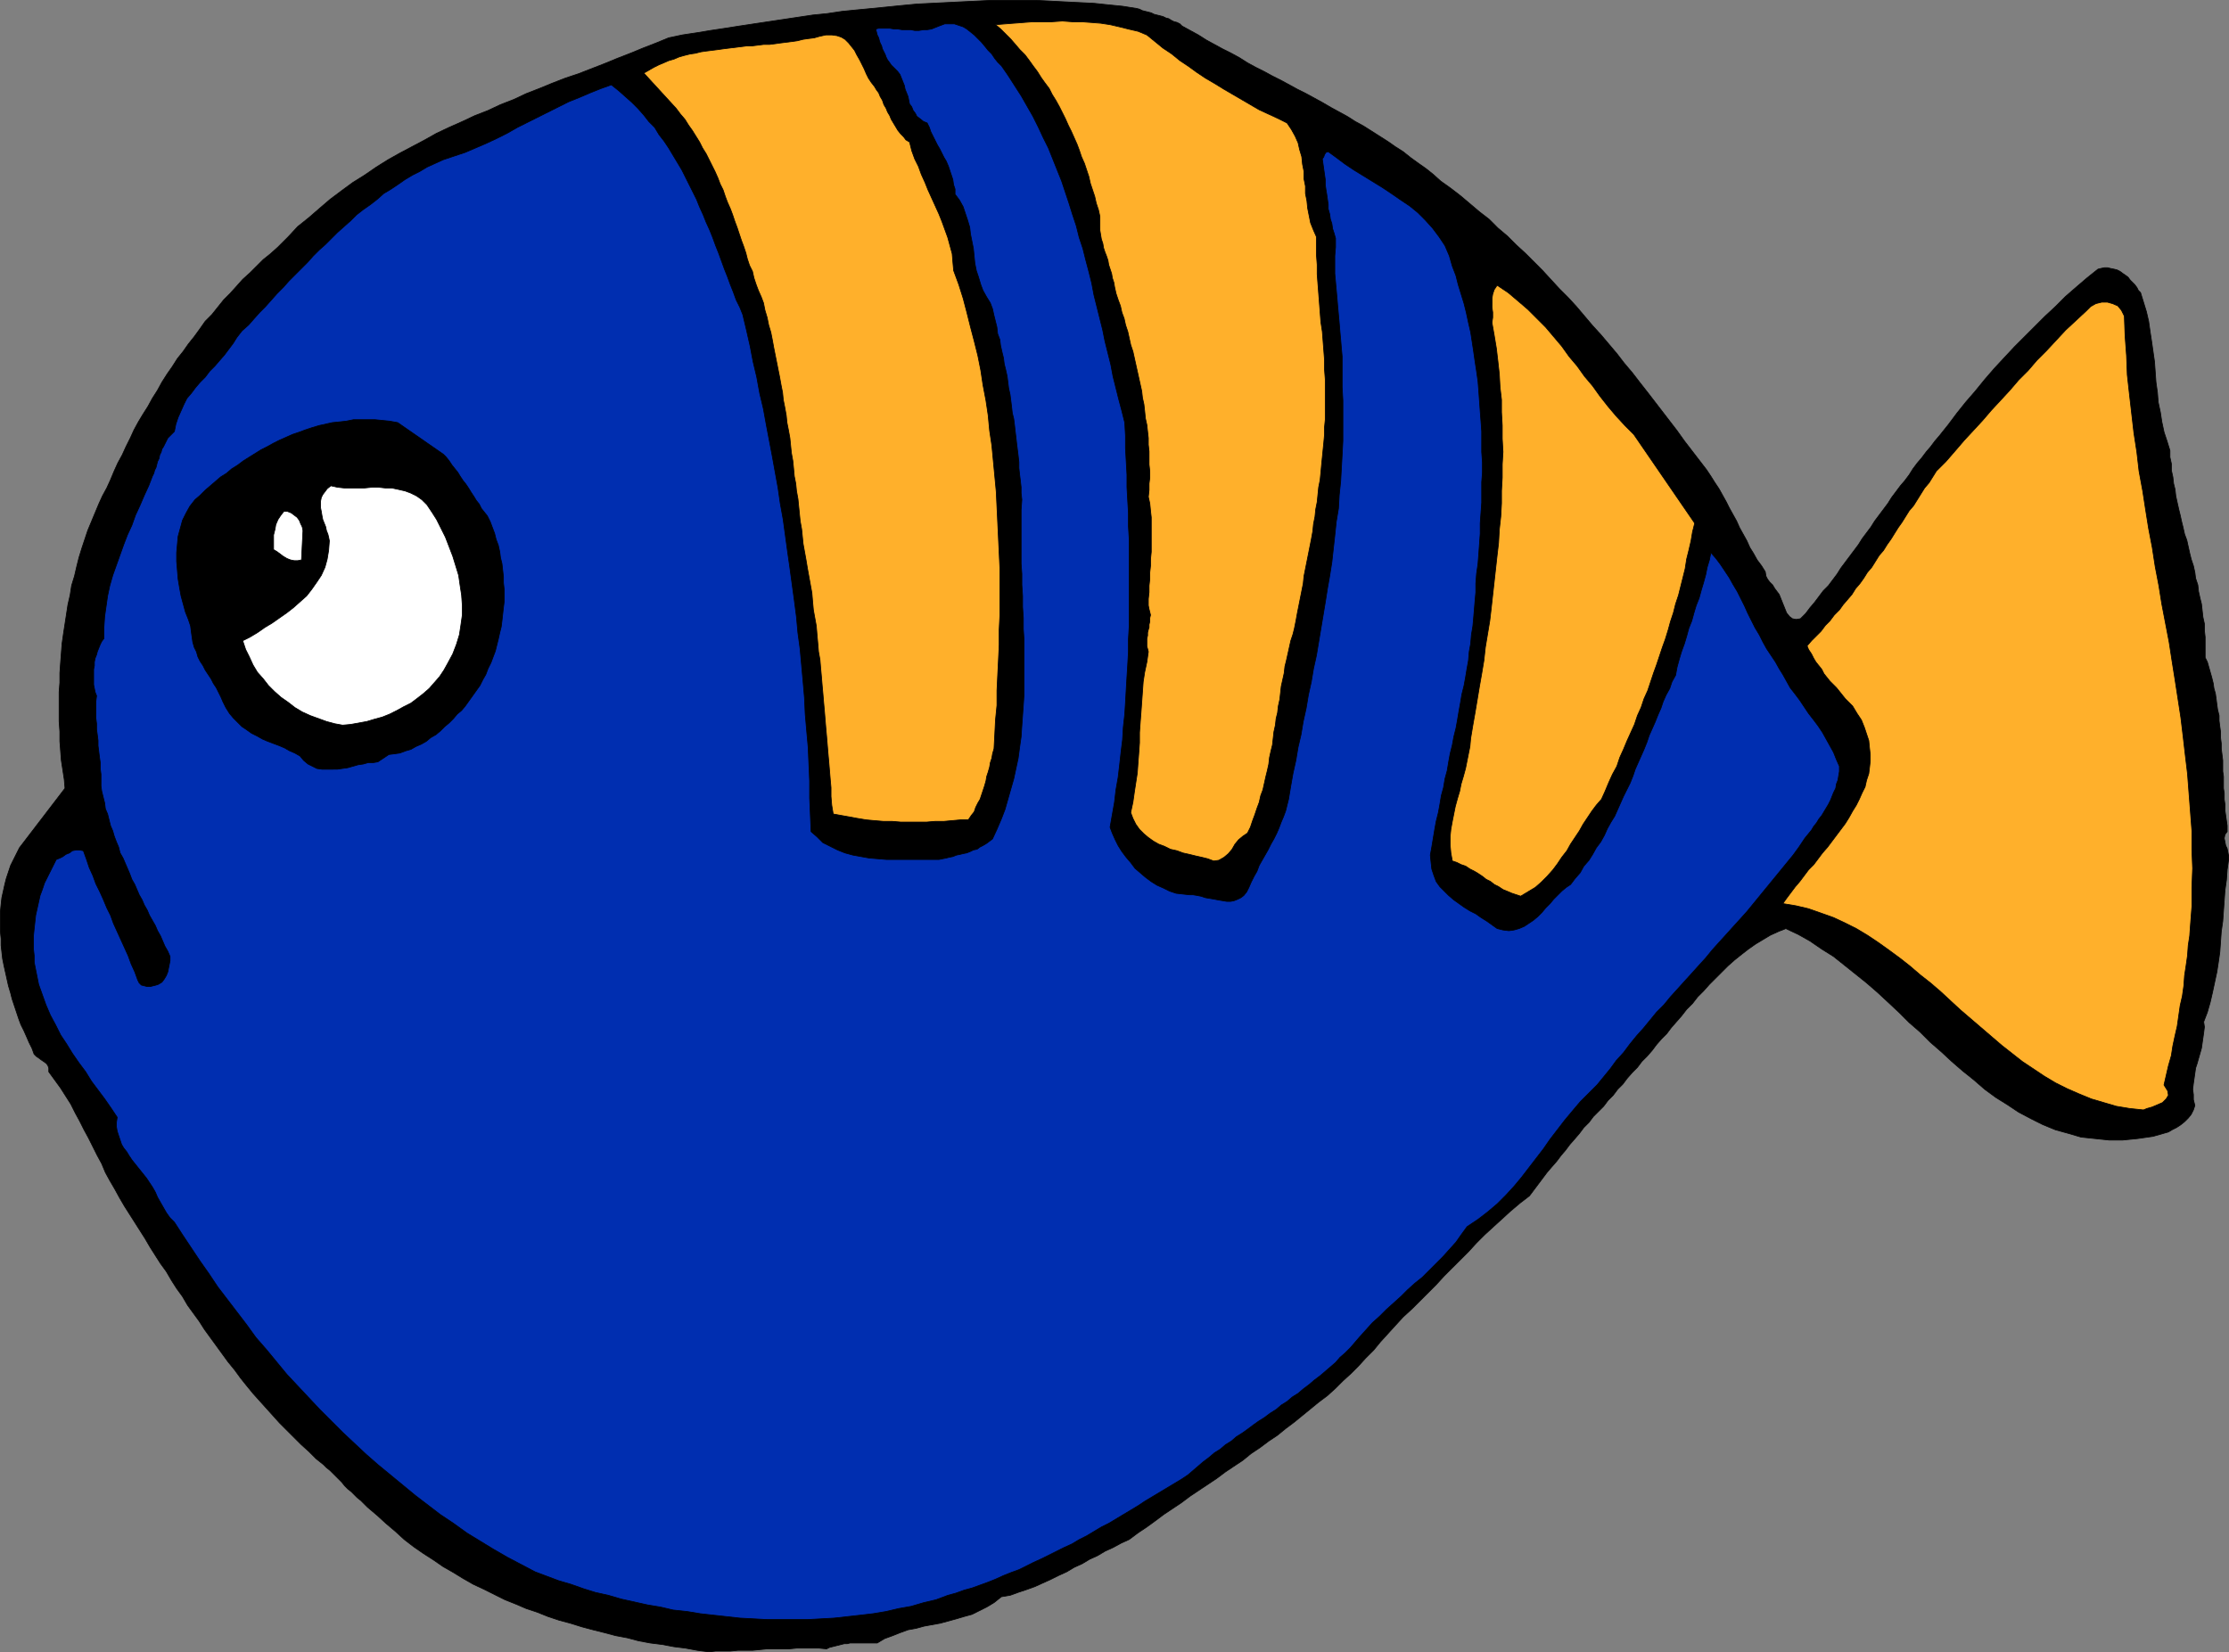 <?xml version="1.0" encoding="UTF-8" standalone="no"?>
<svg
   version="1.0"
   width="129.766mm"
   height="96.194mm"
   id="svg18"
   sodipodi:docname="Fish 013.wmf"
   xmlns:inkscape="http://www.inkscape.org/namespaces/inkscape"
   xmlns:sodipodi="http://sodipodi.sourceforge.net/DTD/sodipodi-0.dtd"
   xmlns="http://www.w3.org/2000/svg"
   xmlns:svg="http://www.w3.org/2000/svg">
  <rect width="100%" height="100%" fill="#808080" stroke="none"/>
  <sodipodi:namedview
     id="namedview18"
     pagecolor="#ffffff"
     bordercolor="#000000"
     borderopacity="0.25"
     inkscape:showpageshadow="2"
     inkscape:pageopacity="0.0"
     inkscape:pagecheckerboard="0"
     inkscape:deskcolor="#d1d1d1"
     inkscape:document-units="mm" />
  <defs
     id="defs1">
    <pattern
       id="WMFhbasepattern"
       patternUnits="userSpaceOnUse"
       width="6"
       height="6"
       x="0"
       y="0" />
  </defs>
  <path
     style="fill:#000000;fill-opacity:1;fill-rule:evenodd;stroke:none"
     d="m 260.095,5.736 1.778,0.97 1.778,0.97 1.778,1.131 1.778,0.97 1.778,0.97 1.939,0.97 1.778,0.97 1.778,1.131 1.778,0.97 1.939,0.97 1.778,0.97 1.939,0.97 1.778,0.97 1.778,0.97 1.939,0.97 1.778,0.97 1.778,0.97 1.939,1.131 1.778,0.97 1.778,0.97 1.778,1.131 1.778,0.97 1.778,1.131 1.778,1.131 1.778,1.131 1.616,1.131 1.778,1.131 1.616,1.293 1.778,1.293 1.616,1.131 1.616,1.293 1.616,1.454 2.262,1.616 2.101,1.616 2.101,1.777 2.101,1.777 2.101,1.616 1.939,1.939 2.101,1.777 1.939,1.939 1.939,1.777 1.939,1.939 1.939,1.939 1.778,1.939 1.939,2.101 1.939,1.939 1.778,1.939 1.778,2.101 1.778,2.101 1.778,1.939 1.778,2.101 1.778,2.101 1.616,2.101 1.778,2.101 1.616,2.101 1.778,2.262 1.616,2.101 1.616,2.101 1.616,2.101 1.616,2.101 1.616,2.262 1.616,2.101 1.616,2.101 1.616,2.101 0.97,1.454 0.808,1.293 0.97,1.454 0.808,1.454 0.808,1.454 0.646,1.293 0.808,1.454 0.808,1.454 0.646,1.454 0.808,1.454 0.808,1.454 0.646,1.454 0.808,1.293 0.808,1.454 0.97,1.293 0.808,1.293 0.162,0.97 0.323,0.646 0.485,0.646 0.646,0.646 0.485,0.808 0.485,0.646 0.485,0.646 0.323,0.808 0.323,0.808 0.323,0.808 0.323,0.808 0.323,0.808 0.646,0.808 0.646,0.485 0.808,0.162 0.97,-0.162 1.131,-1.131 0.97,-1.293 0.97,-1.131 0.97,-1.293 0.97,-1.293 1.131,-1.131 0.97,-1.293 0.97,-1.293 0.808,-1.293 0.97,-1.293 0.97,-1.293 0.97,-1.293 0.97,-1.293 0.808,-1.293 0.97,-1.293 0.97,-1.293 0.808,-1.293 0.97,-1.293 0.97,-1.293 0.97,-1.293 0.808,-1.293 0.97,-1.293 0.97,-1.293 0.97,-1.131 0.97,-1.293 0.808,-1.293 0.97,-1.293 0.97,-1.131 0.97,-1.293 0.97,-1.131 0.97,-1.293 0.97,-1.131 1.939,-2.424 1.939,-2.585 1.939,-2.424 2.101,-2.424 2.101,-2.585 2.101,-2.424 2.101,-2.262 2.262,-2.424 2.262,-2.262 2.262,-2.262 2.262,-2.262 2.262,-2.101 2.262,-2.262 2.424,-2.101 2.262,-1.939 2.424,-1.939 0.646,-0.162 0.808,-0.162 h 0.646 l 0.646,0.162 0.808,0.162 0.646,0.162 0.646,0.323 0.646,0.485 0.485,0.323 0.646,0.485 0.485,0.646 0.485,0.485 0.485,0.485 0.485,0.646 0.323,0.646 0.485,0.485 0.646,2.101 0.646,2.101 0.485,2.101 0.323,2.262 0.323,2.101 0.323,2.262 0.323,2.262 0.162,2.262 0.162,2.262 0.323,2.262 0.162,2.101 0.485,2.262 0.323,2.101 0.485,2.262 0.646,1.939 0.646,2.101 v 1.454 l 0.323,1.454 v 1.454 l 0.323,1.454 0.162,1.454 0.323,1.293 0.162,1.454 0.323,1.454 0.323,1.454 0.323,1.293 0.323,1.454 0.323,1.293 0.323,1.454 0.485,1.293 0.323,1.454 0.323,1.454 0.323,1.293 0.485,1.454 0.323,1.454 0.162,1.293 0.485,1.454 0.162,1.454 0.323,1.454 0.323,1.293 0.162,1.454 0.162,1.454 0.323,1.454 v 1.454 l 0.162,1.454 v 1.454 1.454 1.616 l 0.485,0.97 0.323,1.131 0.323,1.131 0.323,1.131 0.323,1.293 0.162,1.131 0.323,1.131 0.162,1.131 0.162,1.293 0.162,1.131 0.323,1.293 v 1.131 l 0.162,1.293 0.162,1.131 v 1.293 l 0.162,1.293 v 1.131 l 0.162,1.293 0.162,1.293 v 1.131 1.293 l 0.162,1.131 v 1.293 1.293 l 0.162,1.131 v 1.293 l 0.162,1.131 v 1.293 l 0.162,1.131 0.162,1.131 0.162,1.131 v 1.293 l -0.485,0.646 -0.162,0.808 0.162,0.808 0.162,0.808 0.323,0.646 0.162,0.808 0.162,0.808 v 0.808 l -0.323,2.262 -0.162,2.262 -0.323,2.262 -0.162,2.262 -0.162,2.262 -0.162,2.262 -0.323,2.262 -0.162,2.262 -0.162,2.262 -0.323,2.262 -0.323,2.101 -0.485,2.262 -0.485,2.262 -0.485,2.101 -0.646,2.262 -0.808,2.101 0.162,1.131 -0.162,1.293 -0.162,1.131 -0.162,1.131 -0.162,1.131 -0.323,1.131 -0.323,1.131 -0.323,1.131 -0.323,0.97 -0.162,1.131 -0.162,1.131 -0.162,1.131 -0.162,1.293 0.162,1.131 v 1.131 l 0.323,1.293 -0.323,0.97 -0.485,0.97 -0.646,0.808 -0.808,0.808 -0.808,0.646 -0.97,0.646 -0.97,0.485 -0.808,0.485 -3.394,0.97 -3.394,0.485 -3.232,0.323 h -3.07 l -3.07,-0.323 -3.07,-0.323 -2.747,-0.808 -2.909,-0.808 -2.747,-1.131 -2.586,-1.293 -2.747,-1.454 -2.424,-1.616 -2.586,-1.616 -2.424,-1.777 -2.424,-2.101 -2.424,-1.939 -2.424,-2.101 -2.262,-2.101 -2.424,-2.101 -2.262,-2.262 -2.424,-2.101 -2.262,-2.262 -2.424,-2.262 -2.262,-2.101 -2.424,-2.101 -2.424,-1.939 -2.424,-1.939 -2.424,-1.939 -2.586,-1.616 -2.586,-1.777 -2.586,-1.454 -2.747,-1.293 -1.616,0.646 -1.778,0.808 -1.616,0.97 -1.616,0.97 -1.616,1.131 -1.454,1.131 -1.616,1.293 -1.454,1.293 -1.293,1.293 -1.454,1.454 -1.293,1.293 -1.293,1.454 -1.293,1.293 -1.131,1.454 -1.293,1.293 -1.131,1.454 -1.131,1.293 -1.131,1.293 -0.97,1.293 -1.131,1.131 -1.131,1.293 -0.97,1.293 -1.131,1.293 -1.131,1.131 -0.97,1.293 -1.131,1.131 -1.131,1.293 -0.97,1.293 -1.131,1.131 -0.97,1.293 -1.131,1.131 -0.97,1.293 -1.131,1.131 -1.131,1.131 -0.97,1.293 -1.131,1.131 -0.97,1.293 -0.97,1.131 -1.131,1.293 -0.97,1.293 -0.97,1.131 -0.97,1.293 -1.131,1.293 -0.97,1.131 -0.97,1.293 -0.97,1.293 -0.97,1.293 -0.97,1.293 -2.101,1.616 -2.101,1.777 -1.939,1.777 -1.778,1.616 -1.939,1.777 -1.778,1.777 -1.778,1.939 -1.778,1.777 -1.778,1.777 -1.778,1.777 -1.778,1.939 -1.778,1.777 -1.778,1.777 -1.778,1.777 -1.939,1.777 -1.778,1.939 -1.616,1.777 -1.616,1.777 -1.454,1.777 -1.778,1.777 -1.616,1.777 -1.616,1.616 -1.778,1.616 -1.616,1.616 -1.778,1.616 -1.939,1.454 -1.778,1.454 -1.778,1.454 -1.778,1.454 -1.939,1.454 -1.778,1.454 -1.939,1.293 -1.939,1.454 -1.939,1.293 -1.778,1.454 -1.939,1.293 -1.939,1.293 -1.939,1.454 -1.939,1.293 -1.939,1.293 -1.939,1.293 -1.939,1.454 -1.939,1.293 -1.939,1.293 -1.939,1.454 -1.778,1.293 -1.939,1.293 -1.939,1.454 -1.778,0.808 -1.778,0.97 -1.778,0.808 -1.616,0.97 -1.778,0.808 -1.616,0.97 -1.778,0.808 -1.616,0.97 -1.778,0.808 -1.616,0.808 -1.778,0.808 -1.778,0.808 -1.778,0.646 -1.939,0.646 -1.778,0.646 -1.939,0.323 -1.616,1.293 -1.616,0.97 -1.616,0.808 -1.616,0.808 -1.778,0.485 -1.616,0.485 -1.778,0.485 -1.778,0.485 -1.778,0.323 -1.778,0.323 -1.778,0.485 -1.778,0.323 -1.778,0.646 -1.616,0.646 -1.778,0.646 -1.616,0.97 h -0.808 -0.808 -0.808 -0.646 -0.808 -0.646 -0.808 -0.646 l -0.646,0.162 h -0.646 l -0.646,0.162 -0.646,0.162 -0.646,0.162 -0.646,0.162 -0.646,0.162 -0.646,0.323 -1.616,-0.162 h -1.616 -1.616 -1.778 l -1.616,0.162 h -1.616 -1.616 -1.616 l -1.616,0.162 -1.616,0.162 h -1.616 -1.616 l -1.616,0.162 h -1.616 -1.616 l -1.454,0.162 -2.586,-0.323 -2.586,-0.485 -2.586,-0.323 -2.586,-0.485 -2.586,-0.323 -2.586,-0.485 -2.424,-0.646 -2.586,-0.485 -2.424,-0.646 -2.586,-0.646 -2.424,-0.646 -2.586,-0.808 -2.424,-0.646 -2.424,-0.808 -2.424,-0.97 -2.424,-0.808 -2.262,-0.97 -2.424,-0.97 -2.262,-1.131 -2.262,-1.131 -2.424,-1.131 -2.262,-1.293 -2.101,-1.293 -2.262,-1.293 -2.101,-1.454 -2.262,-1.454 -2.101,-1.454 -2.101,-1.616 -1.939,-1.777 -2.101,-1.777 -1.939,-1.777 -2.101,-1.777 -0.808,-0.808 -0.646,-0.646 -0.808,-0.646 -0.646,-0.646 -0.646,-0.646 -0.808,-0.646 -0.646,-0.646 -0.646,-0.808 -0.646,-0.646 -0.646,-0.646 -0.646,-0.646 -0.646,-0.646 -0.808,-0.646 -0.646,-0.646 -0.808,-0.646 -0.808,-0.646 -1.616,-1.616 -1.616,-1.454 -1.616,-1.616 -1.616,-1.616 -1.616,-1.616 -1.454,-1.616 -1.454,-1.616 -1.454,-1.616 -1.454,-1.616 -1.454,-1.777 -1.293,-1.616 -1.293,-1.777 -1.454,-1.777 -1.293,-1.777 -1.293,-1.777 -1.293,-1.777 -1.293,-1.777 -1.131,-1.777 -1.293,-1.777 -1.293,-1.777 -1.131,-1.939 -1.293,-1.777 -1.131,-1.777 -1.131,-1.939 -1.293,-1.777 -1.131,-1.777 -1.131,-1.777 -1.131,-1.939 -1.131,-1.777 -1.131,-1.777 -1.131,-1.777 -1.131,-1.777 -1.131,-1.939 -0.97,-1.777 -1.131,-1.939 -0.97,-1.777 -0.808,-1.939 -0.97,-1.777 -0.97,-1.939 -0.97,-1.939 -0.97,-1.777 -0.97,-1.939 -0.97,-1.777 -0.97,-1.939 -1.131,-1.777 -1.131,-1.777 -1.293,-1.777 -1.293,-1.777 v -0.808 l -0.162,-0.485 L 10.262,234.057 9.615,233.572 9.13,233.249 8.484,232.764 7.999,232.441 7.514,231.956 7.03,230.663 6.383,229.371 5.898,228.24 5.252,226.785 4.606,225.493 4.121,224.2 3.636,222.746 3.151,221.291 2.666,219.837 2.343,218.544 1.858,216.929 1.535,215.474 1.212,214.02 0.889,212.566 0.566,210.95 0.404,209.496 0.242,208.041 v -1.454 L 0.081,204.971 v -1.454 -1.454 -1.454 l 0.162,-1.616 0.162,-1.454 0.323,-1.454 0.323,-1.454 0.323,-1.293 0.485,-1.454 0.485,-1.454 0.646,-1.293 0.646,-1.293 0.646,-1.293 10.019,-13.088 -0.162,-1.939 -0.323,-2.101 -0.323,-2.101 -0.162,-2.101 -0.162,-2.101 v -2.101 l -0.162,-2.262 v -2.101 -2.101 -2.262 l 0.162,-2.101 v -2.101 l 0.162,-2.262 0.162,-2.101 0.162,-2.101 0.323,-2.262 0.323,-2.101 0.323,-2.101 0.323,-2.101 0.485,-2.101 0.323,-2.101 0.646,-2.101 0.485,-2.101 0.485,-1.939 0.646,-2.101 0.646,-1.939 0.646,-1.939 0.808,-1.939 0.808,-1.939 0.808,-1.939 0.808,-1.777 0.97,-1.777 0.808,-1.777 0.808,-1.939 0.808,-1.777 0.97,-1.777 0.808,-1.777 0.97,-1.939 0.808,-1.777 0.97,-1.777 0.97,-1.616 1.131,-1.777 0.97,-1.777 1.131,-1.777 0.97,-1.777 1.131,-1.777 1.131,-1.616 1.131,-1.777 1.293,-1.616 1.131,-1.616 1.293,-1.616 1.293,-1.777 1.131,-1.616 1.454,-1.454 1.293,-1.616 1.293,-1.616 1.454,-1.454 1.454,-1.616 1.293,-1.454 1.616,-1.454 1.454,-1.454 1.454,-1.454 1.616,-1.293 1.616,-1.454 2.262,-2.262 2.101,-2.262 2.424,-1.939 2.424,-2.101 2.262,-1.939 2.586,-1.939 2.424,-1.777 2.586,-1.616 2.586,-1.777 2.586,-1.616 2.586,-1.454 2.747,-1.454 2.747,-1.454 2.586,-1.454 2.747,-1.293 2.909,-1.293 2.747,-1.293 2.909,-1.131 2.747,-1.293 2.909,-1.131 2.747,-1.293 2.909,-1.131 2.747,-1.131 2.909,-1.131 2.909,-0.97 2.909,-1.131 2.909,-1.131 2.747,-1.131 2.909,-1.131 2.747,-1.131 2.909,-1.131 2.747,-1.131 3.07,-0.646 3.232,-0.485 2.909,-0.485 3.232,-0.485 3.07,-0.485 3.232,-0.485 3.232,-0.485 3.232,-0.485 3.232,-0.485 3.232,-0.485 3.232,-0.323 3.232,-0.485 3.232,-0.323 3.394,-0.323 3.232,-0.323 3.232,-0.323 3.394,-0.323 3.232,-0.162 3.232,-0.162 3.232,-0.162 3.394,-0.162 3.232,-0.162 h 3.232 3.394 3.232 l 3.232,0.162 3.07,0.162 3.232,0.162 3.232,0.162 3.07,0.323 3.232,0.323 3.07,0.485 0.646,0.162 0.646,0.323 0.646,0.162 0.646,0.162 0.646,0.162 0.646,0.323 0.646,0.162 0.646,0.162 0.646,0.162 0.646,0.323 0.646,0.162 0.485,0.323 0.646,0.323 0.646,0.162 0.646,0.323 z"
     id="path1" />
  <path
     style="fill:none;stroke:#000000;stroke-width:0.162px;stroke-linecap:round;stroke-linejoin:round;stroke-miterlimit:4;stroke-dasharray:none;stroke-opacity:1"
     d="m 260.095,5.736 v 0 l 1.778,0.97 1.778,0.97 1.778,1.131 1.778,0.97 1.778,0.97 1.939,0.97 1.778,0.97 1.778,1.131 1.778,0.97 1.939,0.97 1.778,0.97 1.939,0.97 1.778,0.97 1.778,0.97 1.939,0.97 1.778,0.97 1.778,0.97 1.939,1.131 1.778,0.97 1.778,0.97 1.778,1.131 1.778,0.97 1.778,1.131 1.778,1.131 1.778,1.131 1.616,1.131 1.778,1.131 1.616,1.293 1.778,1.293 1.616,1.131 1.616,1.293 1.616,1.454 v 0 l 2.262,1.616 2.101,1.616 2.101,1.777 2.101,1.777 2.101,1.616 1.939,1.939 2.101,1.777 1.939,1.939 1.939,1.777 1.939,1.939 1.939,1.939 1.778,1.939 1.939,2.101 1.939,1.939 1.778,1.939 1.778,2.101 1.778,2.101 1.778,1.939 1.778,2.101 1.778,2.101 1.616,2.101 1.778,2.101 1.616,2.101 1.778,2.262 1.616,2.101 1.616,2.101 1.616,2.101 1.616,2.101 1.616,2.262 1.616,2.101 1.616,2.101 1.616,2.101 v 0 l 0.97,1.454 0.808,1.293 0.97,1.454 0.808,1.454 0.808,1.454 0.646,1.293 0.808,1.454 0.808,1.454 0.646,1.454 0.808,1.454 0.808,1.454 0.646,1.454 0.808,1.293 0.808,1.454 0.97,1.293 0.808,1.293 v 0 l 0.162,0.97 0.323,0.646 0.485,0.646 0.646,0.646 0.485,0.808 0.485,0.646 0.485,0.646 0.323,0.808 v 0 l 0.323,0.808 0.323,0.808 0.323,0.808 0.323,0.808 0.646,0.808 0.646,0.485 0.808,0.162 0.97,-0.162 v 0 l 1.131,-1.131 0.97,-1.293 0.97,-1.131 0.97,-1.293 0.97,-1.293 1.131,-1.131 0.97,-1.293 0.97,-1.293 0.808,-1.293 0.97,-1.293 0.97,-1.293 0.97,-1.293 0.97,-1.293 0.808,-1.293 0.97,-1.293 0.97,-1.293 0.808,-1.293 0.97,-1.293 0.97,-1.293 0.97,-1.293 0.808,-1.293 0.97,-1.293 0.97,-1.293 0.97,-1.131 0.97,-1.293 0.808,-1.293 0.97,-1.293 0.97,-1.131 0.97,-1.293 0.97,-1.131 0.97,-1.293 0.97,-1.131 v 0 l 1.939,-2.424 1.939,-2.585 1.939,-2.424 2.101,-2.424 2.101,-2.585 2.101,-2.424 2.101,-2.262 2.262,-2.424 2.262,-2.262 2.262,-2.262 2.262,-2.262 2.262,-2.101 2.262,-2.262 2.424,-2.101 2.262,-1.939 2.424,-1.939 v 0 l 0.646,-0.162 0.808,-0.162 h 0.646 l 0.646,0.162 0.808,0.162 0.646,0.162 0.646,0.323 0.646,0.485 0.485,0.323 0.646,0.485 0.485,0.646 0.485,0.485 0.485,0.485 0.485,0.646 0.323,0.646 0.485,0.485 v 0 l 0.646,2.101 0.646,2.101 0.485,2.101 0.323,2.262 0.323,2.101 0.323,2.262 0.323,2.262 0.162,2.262 0.162,2.262 0.323,2.262 0.162,2.101 0.485,2.262 0.323,2.101 0.485,2.262 0.646,1.939 0.646,2.101 v 0 1.454 l 0.323,1.454 v 1.454 l 0.323,1.454 0.162,1.454 0.323,1.293 0.162,1.454 0.323,1.454 0.323,1.454 0.323,1.293 0.323,1.454 0.323,1.293 0.323,1.454 0.485,1.293 0.323,1.454 0.323,1.454 0.323,1.293 0.485,1.454 0.323,1.454 0.162,1.293 0.485,1.454 0.162,1.454 0.323,1.454 0.323,1.293 0.162,1.454 0.162,1.454 0.323,1.454 v 1.454 l 0.162,1.454 v 1.454 1.454 1.616 0 l 0.485,0.97 0.323,1.131 0.323,1.131 0.323,1.131 0.323,1.293 0.162,1.131 0.323,1.131 0.162,1.131 0.162,1.293 0.162,1.131 0.323,1.293 v 1.131 l 0.162,1.293 0.162,1.131 v 1.293 l 0.162,1.293 v 1.131 l 0.162,1.293 0.162,1.293 v 1.131 1.293 l 0.162,1.131 v 1.293 1.293 l 0.162,1.131 v 1.293 l 0.162,1.131 v 1.293 l 0.162,1.131 0.162,1.131 0.162,1.131 v 1.293 0 l -0.485,0.646 -0.162,0.808 0.162,0.808 0.162,0.808 0.323,0.646 0.162,0.808 0.162,0.808 v 0.808 0 l -0.323,2.262 -0.162,2.262 -0.323,2.262 -0.162,2.262 -0.162,2.262 -0.162,2.262 -0.323,2.262 -0.162,2.262 -0.162,2.262 -0.323,2.262 -0.323,2.101 -0.485,2.262 -0.485,2.262 -0.485,2.101 -0.646,2.262 -0.808,2.101 v 0 l 0.162,1.131 -0.162,1.293 -0.162,1.131 -0.162,1.131 -0.162,1.131 -0.323,1.131 -0.323,1.131 -0.323,1.131 -0.323,0.97 -0.162,1.131 -0.162,1.131 -0.162,1.131 -0.162,1.293 0.162,1.131 v 1.131 l 0.323,1.293 v 0 l -0.323,0.97 -0.485,0.97 -0.646,0.808 -0.808,0.808 -0.808,0.646 -0.97,0.646 -0.97,0.485 -0.808,0.485 v 0 l -3.394,0.97 -3.394,0.485 -3.232,0.323 h -3.07 l -3.07,-0.323 -3.07,-0.323 -2.747,-0.808 -2.909,-0.808 -2.747,-1.131 -2.586,-1.293 -2.747,-1.454 -2.424,-1.616 -2.586,-1.616 -2.424,-1.777 -2.424,-2.101 -2.424,-1.939 -2.424,-2.101 -2.262,-2.101 -2.424,-2.101 -2.262,-2.262 -2.424,-2.101 -2.262,-2.262 -2.424,-2.262 -2.262,-2.101 -2.424,-2.101 -2.424,-1.939 -2.424,-1.939 -2.424,-1.939 -2.586,-1.616 -2.586,-1.777 -2.586,-1.454 -2.747,-1.293 v 0 l -1.616,0.646 -1.778,0.808 -1.616,0.97 -1.616,0.97 -1.616,1.131 -1.454,1.131 -1.616,1.293 -1.454,1.293 -1.293,1.293 -1.454,1.454 -1.293,1.293 -1.293,1.454 -1.293,1.293 -1.131,1.454 -1.293,1.293 -1.131,1.454 v 0 l -1.131,1.293 -1.131,1.293 -0.97,1.293 -1.131,1.131 -1.131,1.293 -0.97,1.293 -1.131,1.293 -1.131,1.131 -0.97,1.293 -1.131,1.131 -1.131,1.293 -0.97,1.293 -1.131,1.131 -0.97,1.293 -1.131,1.131 -0.97,1.293 -1.131,1.131 -1.131,1.131 -0.97,1.293 -1.131,1.131 -0.97,1.293 -0.97,1.131 -1.131,1.293 -0.97,1.293 -0.97,1.131 -0.97,1.293 -1.131,1.293 -0.97,1.131 -0.97,1.293 -0.97,1.293 -0.97,1.293 -0.97,1.293 v 0 l -2.101,1.616 -2.101,1.777 -1.939,1.777 -1.778,1.616 -1.939,1.777 -1.778,1.777 -1.778,1.939 -1.778,1.777 -1.778,1.777 -1.778,1.777 -1.778,1.939 -1.778,1.777 -1.778,1.777 -1.778,1.777 -1.939,1.777 -1.778,1.939 v 0 l -1.616,1.777 -1.616,1.777 -1.454,1.777 -1.778,1.777 -1.616,1.777 -1.616,1.616 -1.778,1.616 -1.616,1.616 -1.778,1.616 -1.939,1.454 -1.778,1.454 -1.778,1.454 -1.778,1.454 -1.939,1.454 -1.778,1.454 -1.939,1.293 -1.939,1.454 -1.939,1.293 -1.778,1.454 -1.939,1.293 -1.939,1.293 -1.939,1.454 -1.939,1.293 -1.939,1.293 -1.939,1.293 -1.939,1.454 -1.939,1.293 -1.939,1.293 -1.939,1.454 -1.778,1.293 -1.939,1.293 -1.939,1.454 v 0 l -1.778,0.808 -1.778,0.97 -1.778,0.808 -1.616,0.97 -1.778,0.808 -1.616,0.97 -1.778,0.808 -1.616,0.97 -1.778,0.808 -1.616,0.808 -1.778,0.808 -1.778,0.808 -1.778,0.646 -1.939,0.646 -1.778,0.646 -1.939,0.323 v 0 l -1.616,1.293 -1.616,0.97 -1.616,0.808 -1.616,0.808 -1.778,0.485 -1.616,0.485 -1.778,0.485 -1.778,0.485 -1.778,0.323 -1.778,0.323 -1.778,0.485 -1.778,0.323 -1.778,0.646 -1.616,0.646 -1.778,0.646 -1.616,0.97 v 0 h -0.808 -0.808 -0.808 -0.646 -0.808 -0.646 -0.808 -0.646 l -0.646,0.162 h -0.646 l -0.646,0.162 -0.646,0.162 -0.646,0.162 -0.646,0.162 -0.646,0.162 -0.646,0.323 v 0 l -1.616,-0.162 h -1.616 -1.616 -1.778 l -1.616,0.162 h -1.616 -1.616 -1.616 l -1.616,0.162 -1.616,0.162 h -1.616 -1.616 l -1.616,0.162 h -1.616 -1.616 l -1.454,0.162 v 0 l -2.586,-0.323 -2.586,-0.485 -2.586,-0.323 -2.586,-0.485 -2.586,-0.323 -2.586,-0.485 -2.424,-0.646 -2.586,-0.485 -2.424,-0.646 -2.586,-0.646 -2.424,-0.646 -2.586,-0.808 -2.424,-0.646 -2.424,-0.808 -2.424,-0.97 -2.424,-0.808 -2.262,-0.97 -2.424,-0.97 -2.262,-1.131 -2.262,-1.131 -2.424,-1.131 -2.262,-1.293 -2.101,-1.293 -2.262,-1.293 -2.101,-1.454 -2.262,-1.454 -2.101,-1.454 -2.101,-1.616 -1.939,-1.777 -2.101,-1.777 -1.939,-1.777 -2.101,-1.777 v 0 l -0.808,-0.808 -0.646,-0.646 -0.808,-0.646 -0.646,-0.646 -0.646,-0.646 -0.808,-0.646 -0.646,-0.646 -0.646,-0.808 -0.646,-0.646 -0.646,-0.646 -0.646,-0.646 -0.646,-0.646 -0.808,-0.646 -0.646,-0.646 -0.808,-0.646 -0.808,-0.646 v 0 l -1.616,-1.616 -1.616,-1.454 -1.616,-1.616 -1.616,-1.616 -1.616,-1.616 -1.454,-1.616 -1.454,-1.616 -1.454,-1.616 -1.454,-1.616 -1.454,-1.777 -1.293,-1.616 -1.293,-1.777 -1.454,-1.777 -1.293,-1.777 -1.293,-1.777 -1.293,-1.777 -1.293,-1.777 -1.131,-1.777 -1.293,-1.777 -1.293,-1.777 -1.131,-1.939 -1.293,-1.777 -1.131,-1.777 -1.131,-1.939 -1.293,-1.777 -1.131,-1.777 -1.131,-1.777 -1.131,-1.939 -1.131,-1.777 -1.131,-1.777 -1.131,-1.777 -1.131,-1.777 v 0 l -1.131,-1.939 -0.97,-1.777 -1.131,-1.939 -0.97,-1.777 -0.808,-1.939 -0.97,-1.777 -0.97,-1.939 -0.97,-1.939 -0.97,-1.777 -0.97,-1.939 -0.97,-1.777 -0.97,-1.939 -1.131,-1.777 -1.131,-1.777 -1.293,-1.777 -1.293,-1.777 v 0 -0.808 l -0.162,-0.485 -0.323,-0.485 -0.646,-0.485 -0.485,-0.323 -0.646,-0.485 -0.485,-0.323 -0.485,-0.485 v 0 L 7.03,230.663 6.383,229.371 5.898,228.24 5.252,226.785 4.606,225.493 4.121,224.2 3.636,222.746 3.151,221.291 2.666,219.837 2.343,218.544 1.858,216.929 1.535,215.474 1.212,214.02 0.889,212.566 0.566,210.95 0.404,209.496 0.242,208.041 v -1.454 L 0.081,204.971 v -1.454 -1.454 -1.454 l 0.162,-1.616 0.162,-1.454 0.323,-1.454 0.323,-1.454 0.323,-1.293 0.485,-1.454 0.485,-1.454 0.646,-1.293 0.646,-1.293 0.646,-1.293 10.019,-13.088 v 0 l -0.162,-1.939 -0.323,-2.101 -0.323,-2.101 -0.162,-2.101 -0.162,-2.101 v -2.101 l -0.162,-2.262 v -2.101 -2.101 -2.262 l 0.162,-2.101 v -2.101 l 0.162,-2.262 0.162,-2.101 0.162,-2.101 0.323,-2.262 0.323,-2.101 0.323,-2.101 0.323,-2.101 0.485,-2.101 0.323,-2.101 0.646,-2.101 0.485,-2.101 0.485,-1.939 0.646,-2.101 0.646,-1.939 0.646,-1.939 0.808,-1.939 0.808,-1.939 0.808,-1.939 0.808,-1.777 0.97,-1.777 v 0 l 0.808,-1.777 0.808,-1.939 0.808,-1.777 0.97,-1.777 0.808,-1.777 0.97,-1.939 0.808,-1.777 0.97,-1.777 0.97,-1.616 1.131,-1.777 0.97,-1.777 1.131,-1.777 0.97,-1.777 1.131,-1.777 1.131,-1.616 1.131,-1.777 1.293,-1.616 1.131,-1.616 1.293,-1.616 1.293,-1.777 1.131,-1.616 1.454,-1.454 1.293,-1.616 1.293,-1.616 1.454,-1.454 1.454,-1.616 1.293,-1.454 1.616,-1.454 1.454,-1.454 1.454,-1.454 1.616,-1.293 1.616,-1.454 v 0 l 2.262,-2.262 2.101,-2.262 2.424,-1.939 2.424,-2.101 2.262,-1.939 2.586,-1.939 2.424,-1.777 2.586,-1.616 2.586,-1.777 2.586,-1.616 2.586,-1.454 2.747,-1.454 2.747,-1.454 2.586,-1.454 2.747,-1.293 2.909,-1.293 2.747,-1.293 2.909,-1.131 2.747,-1.293 2.909,-1.131 2.747,-1.293 2.909,-1.131 2.747,-1.131 2.909,-1.131 2.909,-0.97 2.909,-1.131 2.909,-1.131 2.747,-1.131 2.909,-1.131 2.747,-1.131 2.909,-1.131 2.747,-1.131 v 0 l 3.07,-0.646 3.232,-0.485 2.909,-0.485 3.232,-0.485 3.07,-0.485 3.232,-0.485 3.232,-0.485 3.232,-0.485 3.232,-0.485 3.232,-0.485 3.232,-0.323 3.232,-0.485 3.232,-0.323 3.394,-0.323 3.232,-0.323 3.232,-0.323 3.394,-0.323 3.232,-0.162 3.232,-0.162 3.232,-0.162 3.394,-0.162 3.232,-0.162 h 3.232 3.394 3.232 l 3.232,0.162 3.07,0.162 3.232,0.162 3.232,0.162 3.07,0.323 3.232,0.323 3.07,0.485 v 0 l 0.646,0.162 0.646,0.323 0.646,0.162 0.646,0.162 0.646,0.162 0.646,0.323 0.646,0.162 0.646,0.162 0.646,0.162 0.646,0.323 0.646,0.162 0.485,0.323 0.646,0.323 0.646,0.162 0.646,0.323 0.485,0.485"
     id="path2" />
  <path
     style="fill:#ffb02b;fill-opacity:1;fill-rule:evenodd;stroke:none"
     d="m 252.338,7.675 1.778,1.454 1.778,1.454 1.939,1.293 1.778,1.454 1.939,1.293 1.778,1.293 1.939,1.293 1.939,1.131 2.101,1.293 1.939,1.131 1.939,1.131 1.939,1.131 1.939,1.131 2.101,0.97 2.101,0.97 1.939,0.97 0.97,1.454 0.808,1.454 0.646,1.454 0.323,1.454 0.485,1.616 0.162,1.616 0.323,1.616 v 1.616 l 0.323,1.616 v 1.616 l 0.323,1.616 0.162,1.616 0.323,1.616 0.323,1.616 0.646,1.616 0.646,1.454 v 1.939 2.101 l 0.162,2.101 v 2.101 l 0.162,2.101 0.162,2.101 0.162,2.101 0.162,2.101 0.162,2.101 0.323,2.101 0.162,2.101 0.162,2.101 0.162,2.101 v 2.101 l 0.162,2.101 v 2.101 1.616 1.777 1.616 1.777 l -0.162,1.616 v 1.616 l -0.162,1.777 -0.162,1.616 -0.162,1.616 -0.162,1.616 -0.162,1.777 -0.162,1.616 -0.323,1.616 -0.162,1.616 -0.162,1.616 -0.323,1.616 -0.162,1.616 -0.323,1.616 -0.162,1.616 -0.323,1.777 -0.323,1.616 -0.323,1.616 -0.323,1.616 -0.323,1.616 -0.323,1.616 -0.162,1.616 -0.323,1.616 -0.323,1.616 -0.323,1.616 -0.323,1.616 -0.323,1.777 -0.323,1.616 -0.323,1.293 -0.485,1.454 -0.323,1.454 -0.323,1.454 -0.323,1.454 -0.323,1.293 -0.162,1.454 -0.323,1.454 -0.323,1.454 -0.162,1.454 -0.162,1.454 -0.323,1.454 -0.162,1.454 -0.323,1.293 -0.162,1.454 -0.323,1.454 -0.162,1.454 -0.162,1.454 -0.323,1.293 -0.323,1.454 -0.162,1.454 -0.323,1.454 -0.323,1.293 -0.323,1.454 -0.323,1.454 -0.485,1.293 -0.323,1.454 -0.485,1.293 -0.485,1.454 -0.485,1.293 -0.485,1.454 -0.646,1.293 -0.97,0.646 -0.97,0.808 -0.808,0.97 -0.646,1.131 -0.808,0.97 -0.97,0.808 -1.131,0.646 -1.131,0.162 -1.293,-0.485 -1.293,-0.323 -1.454,-0.323 -1.293,-0.323 -1.454,-0.323 -1.293,-0.485 -1.454,-0.323 -1.293,-0.646 -1.293,-0.485 -1.131,-0.646 -1.131,-0.808 -0.97,-0.808 -0.97,-0.97 -0.808,-1.131 -0.646,-1.293 -0.485,-1.293 0.485,-2.262 0.323,-2.262 0.323,-2.101 0.323,-2.101 0.162,-2.262 0.162,-2.101 0.162,-2.262 v -2.262 l 0.162,-2.262 0.162,-2.101 0.162,-2.262 0.162,-2.262 0.162,-2.262 0.323,-2.101 0.485,-2.262 0.323,-2.262 -0.162,-0.646 -0.162,-0.485 v -0.646 -0.646 -0.485 l 0.162,-0.646 v -0.646 l 0.162,-0.646 0.162,-0.485 v -0.646 l 0.162,-0.646 v -0.808 l 0.162,-0.646 -0.162,-0.646 -0.162,-0.646 -0.162,-0.808 v -1.454 l 0.162,-1.454 v -1.454 l 0.162,-1.454 v -1.454 l 0.162,-1.454 v -1.454 l 0.162,-1.616 v -1.454 -1.616 -1.454 -1.454 -1.616 l -0.162,-1.454 -0.162,-1.616 -0.323,-1.454 0.162,-1.454 v -1.454 l 0.162,-1.293 v -1.454 l -0.162,-1.454 v -1.454 -1.454 l -0.162,-1.454 v -1.454 l -0.162,-1.454 -0.162,-1.454 -0.323,-1.454 -0.162,-1.616 -0.162,-1.454 -0.323,-1.454 -0.162,-1.454 -0.323,-1.454 -0.323,-1.454 -0.323,-1.454 -0.323,-1.454 -0.323,-1.454 -0.323,-1.454 -0.485,-1.454 -0.323,-1.454 -0.323,-1.454 -0.485,-1.454 -0.323,-1.454 -0.485,-1.293 -0.323,-1.454 -0.485,-1.293 -0.485,-1.454 -0.323,-1.454 -0.162,-0.97 -0.323,-0.97 -0.162,-0.97 -0.323,-0.97 -0.323,-0.97 -0.162,-0.97 -0.323,-0.97 -0.323,-0.808 -0.323,-0.97 -0.162,-0.97 -0.323,-0.97 -0.162,-0.97 -0.162,-0.97 V 49.526 48.556 47.587 l -0.323,-1.454 -0.485,-1.454 -0.323,-1.454 -0.485,-1.454 -0.485,-1.454 -0.323,-1.454 -0.485,-1.454 -0.485,-1.454 -0.646,-1.454 -0.485,-1.454 -0.485,-1.293 -0.646,-1.454 -0.646,-1.454 -0.646,-1.293 -0.646,-1.454 -0.646,-1.293 -0.646,-1.293 -0.808,-1.454 -0.808,-1.293 -0.646,-1.293 -0.97,-1.293 -0.808,-1.131 -0.808,-1.293 -0.97,-1.293 -0.808,-1.131 -0.97,-1.293 -1.131,-1.131 -0.97,-1.131 -0.97,-1.131 -1.131,-1.131 -1.131,-1.131 -1.131,-0.97 1.939,-0.162 2.101,-0.162 2.101,-0.162 2.101,-0.162 h 2.262 1.939 l 2.262,-0.162 2.101,0.162 h 2.101 l 2.101,0.162 2.101,0.162 2.101,0.323 2.101,0.485 1.939,0.485 2.101,0.485 z"
     id="path3" />
  <path
     style="fill:none;stroke:#000000;stroke-width:0.162px;stroke-linecap:round;stroke-linejoin:round;stroke-miterlimit:4;stroke-dasharray:none;stroke-opacity:1"
     d="m 252.338,7.675 v 0 l 1.778,1.454 1.778,1.454 1.939,1.293 1.778,1.454 1.939,1.293 1.778,1.293 1.939,1.293 1.939,1.131 2.101,1.293 1.939,1.131 1.939,1.131 1.939,1.131 1.939,1.131 2.101,0.97 2.101,0.97 1.939,0.97 v 0 l 0.97,1.454 0.808,1.454 0.646,1.454 0.323,1.454 0.485,1.616 0.162,1.616 0.323,1.616 v 1.616 l 0.323,1.616 v 1.616 l 0.323,1.616 0.162,1.616 0.323,1.616 0.323,1.616 0.646,1.616 0.646,1.454 v 0 1.939 2.101 l 0.162,2.101 v 2.101 l 0.162,2.101 0.162,2.101 0.162,2.101 0.162,2.101 0.162,2.101 0.323,2.101 0.162,2.101 0.162,2.101 0.162,2.101 v 2.101 l 0.162,2.101 v 2.101 0 1.616 1.777 1.616 1.777 l -0.162,1.616 v 1.616 l -0.162,1.777 -0.162,1.616 -0.162,1.616 -0.162,1.616 -0.162,1.777 -0.162,1.616 -0.323,1.616 -0.162,1.616 -0.162,1.616 -0.323,1.616 -0.162,1.616 -0.323,1.616 -0.162,1.616 -0.323,1.777 -0.323,1.616 -0.323,1.616 -0.323,1.616 -0.323,1.616 -0.323,1.616 -0.162,1.616 -0.323,1.616 -0.323,1.616 -0.323,1.616 -0.323,1.616 -0.323,1.777 -0.323,1.616 v 0 l -0.323,1.293 -0.485,1.454 -0.323,1.454 -0.323,1.454 -0.323,1.454 -0.323,1.293 -0.162,1.454 -0.323,1.454 -0.323,1.454 -0.162,1.454 -0.162,1.454 -0.323,1.454 -0.162,1.454 -0.323,1.293 -0.162,1.454 -0.323,1.454 -0.162,1.454 -0.162,1.454 -0.323,1.293 -0.323,1.454 -0.162,1.454 -0.323,1.454 -0.323,1.293 -0.323,1.454 -0.323,1.454 -0.485,1.293 -0.323,1.454 -0.485,1.293 -0.485,1.454 -0.485,1.293 -0.485,1.454 -0.646,1.293 v 0 l -0.97,0.646 -0.97,0.808 -0.808,0.97 -0.646,1.131 -0.808,0.97 -0.97,0.808 -1.131,0.646 -1.131,0.162 v 0 l -1.293,-0.485 -1.293,-0.323 -1.454,-0.323 -1.293,-0.323 -1.454,-0.323 -1.293,-0.485 -1.454,-0.323 -1.293,-0.646 -1.293,-0.485 -1.131,-0.646 -1.131,-0.808 -0.97,-0.808 -0.97,-0.97 -0.808,-1.131 -0.646,-1.293 -0.485,-1.293 v 0 l 0.485,-2.262 0.323,-2.262 0.323,-2.101 0.323,-2.101 0.162,-2.262 0.162,-2.101 0.162,-2.262 v -2.262 l 0.162,-2.262 0.162,-2.101 0.162,-2.262 0.162,-2.262 0.162,-2.262 0.323,-2.101 0.485,-2.262 0.323,-2.262 v 0 l -0.162,-0.646 -0.162,-0.485 v -0.646 -0.646 -0.485 l 0.162,-0.646 v -0.646 l 0.162,-0.646 0.162,-0.485 v -0.646 l 0.162,-0.646 v -0.808 l 0.162,-0.646 -0.162,-0.646 -0.162,-0.646 -0.162,-0.808 v 0 -1.454 l 0.162,-1.454 v -1.454 l 0.162,-1.454 v -1.454 l 0.162,-1.454 v -1.454 l 0.162,-1.616 v -1.454 -1.616 -1.454 -1.454 -1.616 l -0.162,-1.454 -0.162,-1.616 -0.323,-1.454 v 0 l 0.162,-1.454 v -1.454 l 0.162,-1.293 v -1.454 l -0.162,-1.454 v -1.454 -1.454 l -0.162,-1.454 v -1.454 l -0.162,-1.454 -0.162,-1.454 -0.323,-1.454 -0.162,-1.616 -0.162,-1.454 -0.323,-1.454 -0.162,-1.454 -0.323,-1.454 -0.323,-1.454 -0.323,-1.454 -0.323,-1.454 -0.323,-1.454 -0.323,-1.454 -0.485,-1.454 -0.323,-1.454 -0.323,-1.454 -0.485,-1.454 -0.323,-1.454 -0.485,-1.293 -0.323,-1.454 -0.485,-1.293 -0.485,-1.454 -0.323,-1.454 v 0 l -0.162,-0.97 -0.323,-0.97 -0.162,-0.97 -0.323,-0.97 -0.323,-0.97 -0.162,-0.97 -0.323,-0.97 -0.323,-0.808 -0.323,-0.97 -0.162,-0.97 -0.323,-0.97 -0.162,-0.97 -0.162,-0.97 v -1.131 -0.97 -0.97 0 l -0.323,-1.454 -0.485,-1.454 -0.323,-1.454 -0.485,-1.454 -0.485,-1.454 -0.323,-1.454 -0.485,-1.454 -0.485,-1.454 -0.646,-1.454 -0.485,-1.454 -0.485,-1.293 -0.646,-1.454 -0.646,-1.454 -0.646,-1.293 -0.646,-1.454 -0.646,-1.293 -0.646,-1.293 -0.808,-1.454 -0.808,-1.293 -0.646,-1.293 -0.97,-1.293 -0.808,-1.131 -0.808,-1.293 -0.97,-1.293 -0.808,-1.131 -0.97,-1.293 -1.131,-1.131 -0.97,-1.131 -0.97,-1.131 -1.131,-1.131 -1.131,-1.131 -1.131,-0.97 v 0 l 1.939,-0.162 2.101,-0.162 2.101,-0.162 2.101,-0.162 h 2.262 1.939 l 2.262,-0.162 2.101,0.162 h 2.101 l 2.101,0.162 2.101,0.162 2.101,0.323 2.101,0.485 1.939,0.485 2.101,0.485 1.939,0.808"
     id="path4" />
  <path
     style="fill:#002eb0;fill-opacity:1;fill-rule:evenodd;stroke:none"
     d="m 220.341,14.462 1.454,2.101 1.454,2.262 1.454,2.262 1.293,2.262 1.293,2.262 1.131,2.262 1.131,2.424 1.131,2.262 0.97,2.424 0.97,2.424 0.97,2.424 0.808,2.424 0.808,2.424 0.808,2.585 0.808,2.424 0.646,2.585 0.808,2.424 0.646,2.585 0.646,2.424 0.646,2.585 0.485,2.585 0.646,2.585 0.646,2.585 0.646,2.585 0.485,2.424 0.646,2.585 0.646,2.585 0.485,2.585 0.646,2.585 0.646,2.585 0.646,2.424 0.646,2.585 0.162,2.909 v 2.747 l 0.162,2.909 0.162,2.909 v 2.747 l 0.162,2.909 0.162,2.747 v 2.909 l 0.162,2.747 v 2.747 2.747 2.909 2.747 2.747 2.747 2.747 l -0.162,2.747 v 2.747 l -0.162,2.909 -0.162,2.585 -0.162,2.747 -0.162,2.909 -0.162,2.585 -0.323,2.909 -0.162,2.747 -0.323,2.585 -0.323,2.909 -0.323,2.747 -0.485,2.747 -0.323,2.747 -0.485,2.747 -0.485,2.747 0.485,1.293 0.646,1.454 0.646,1.293 0.808,1.293 0.97,1.293 0.97,1.131 0.97,1.293 1.131,0.97 1.131,0.97 1.293,0.97 1.293,0.808 1.454,0.646 1.293,0.646 1.454,0.485 1.454,0.162 1.454,0.162 h 0.808 l 0.97,0.162 0.808,0.162 0.97,0.323 0.97,0.162 0.97,0.162 0.808,0.162 0.97,0.162 0.97,0.162 h 0.808 l 0.808,-0.162 0.808,-0.323 0.646,-0.323 0.646,-0.485 0.646,-0.808 0.485,-0.97 0.485,-1.131 0.646,-1.293 0.646,-1.131 0.485,-1.293 0.646,-1.131 0.646,-1.131 0.646,-1.131 0.646,-1.293 0.646,-1.131 0.646,-1.293 0.485,-1.131 0.485,-1.293 0.485,-1.131 0.485,-1.293 0.323,-1.293 0.323,-1.293 0.485,-2.909 0.485,-2.747 0.646,-2.909 0.485,-2.909 0.646,-2.747 0.485,-2.909 0.646,-2.909 0.485,-2.909 0.646,-2.909 0.485,-2.909 0.646,-2.909 0.485,-2.909 0.485,-2.909 0.485,-2.909 0.485,-2.909 0.485,-3.07 0.485,-2.747 0.485,-3.07 0.323,-2.909 0.323,-2.909 0.323,-3.07 0.485,-2.909 0.162,-2.909 0.323,-3.07 0.162,-2.909 0.162,-2.909 0.162,-3.07 V 94.124 91.215 88.145 l -0.162,-2.909 V 82.328 80.389 78.45 l -0.162,-1.777 -0.162,-1.939 -0.162,-1.777 -0.162,-1.939 -0.162,-1.777 -0.162,-1.777 -0.162,-1.939 -0.162,-1.777 -0.162,-1.777 -0.162,-1.777 v -1.939 -1.939 l 0.162,-1.939 v -1.939 l -0.323,-1.131 -0.323,-0.97 -0.162,-1.131 -0.323,-0.97 -0.162,-1.131 -0.323,-1.131 v -0.97 l -0.162,-1.131 -0.162,-1.131 -0.162,-0.97 -0.162,-1.131 v -1.131 l -0.162,-1.131 -0.162,-1.131 -0.162,-1.131 -0.162,-1.131 0.323,-0.485 0.162,-0.485 0.323,-0.485 0.485,-0.162 1.778,1.293 1.939,1.454 1.939,1.293 2.101,1.293 2.101,1.293 2.101,1.293 1.939,1.293 2.101,1.454 1.939,1.293 1.778,1.454 1.616,1.616 1.616,1.777 1.454,1.939 1.293,1.939 0.97,2.262 0.646,2.262 0.808,2.101 0.485,1.939 0.646,2.101 0.646,2.101 0.485,1.939 0.485,2.262 0.485,2.101 0.323,2.101 0.323,2.101 0.323,2.262 0.323,2.101 0.323,2.262 0.162,2.101 0.162,2.262 0.162,2.262 0.162,2.101 0.162,2.262 v 2.262 2.262 l 0.162,2.262 v 2.262 l -0.162,2.101 v 2.262 2.262 l -0.162,2.262 -0.162,2.262 v 2.262 l -0.162,2.262 -0.162,2.262 -0.162,2.101 -0.323,2.262 -0.162,2.101 v 1.939 l -0.162,1.777 -0.162,1.939 -0.162,1.939 -0.162,1.777 -0.323,1.939 -0.162,1.939 -0.323,1.777 -0.162,1.939 -0.323,1.777 -0.323,1.939 -0.323,1.777 -0.485,1.939 -0.323,1.939 -0.323,1.777 -0.323,1.939 -0.323,1.777 -0.485,1.939 -0.323,1.777 -0.485,1.939 -0.323,1.777 -0.323,1.939 -0.485,1.777 -0.323,1.939 -0.485,1.777 -0.323,1.939 -0.323,1.777 -0.485,1.939 -0.323,1.777 -0.323,1.939 -0.323,1.939 -0.323,1.777 0.162,1.616 0.162,1.454 0.485,1.454 0.485,1.293 0.808,1.131 0.97,0.97 0.97,0.97 1.131,0.97 1.131,0.808 1.131,0.808 1.293,0.808 1.293,0.646 1.131,0.808 1.293,0.808 1.131,0.808 1.131,0.808 1.293,0.323 1.293,0.162 1.131,-0.162 1.131,-0.323 1.131,-0.485 0.97,-0.646 0.97,-0.646 0.97,-0.808 0.97,-0.97 0.808,-0.97 0.97,-0.97 0.808,-0.97 0.97,-0.97 0.808,-0.808 0.97,-0.808 0.97,-0.646 0.97,-1.293 1.131,-1.293 0.808,-1.454 1.131,-1.293 0.808,-1.293 0.808,-1.454 0.97,-1.293 0.808,-1.454 0.646,-1.454 0.808,-1.454 0.808,-1.293 0.646,-1.454 0.646,-1.454 0.646,-1.454 0.808,-1.616 0.646,-1.293 0.646,-1.616 0.485,-1.454 0.646,-1.454 0.646,-1.454 0.646,-1.454 0.646,-1.616 0.485,-1.454 0.646,-1.454 0.646,-1.454 0.646,-1.616 0.646,-1.454 0.485,-1.454 0.646,-1.454 0.808,-1.454 0.485,-1.454 0.808,-1.454 0.323,-1.777 0.485,-1.777 0.485,-1.616 0.646,-1.777 0.485,-1.616 0.485,-1.777 0.646,-1.616 0.485,-1.777 0.485,-1.616 0.646,-1.616 0.485,-1.777 0.485,-1.616 0.485,-1.777 0.323,-1.616 0.485,-1.616 0.323,-1.616 1.131,1.293 0.97,1.293 0.97,1.454 0.97,1.454 0.808,1.454 0.97,1.616 0.808,1.616 0.808,1.616 0.646,1.454 0.808,1.616 0.808,1.616 0.97,1.616 0.808,1.616 0.808,1.454 0.97,1.454 0.97,1.454 0.808,1.454 0.808,1.293 0.808,1.454 0.808,1.454 1.131,1.454 0.97,1.293 0.97,1.454 0.97,1.454 1.131,1.454 0.97,1.293 0.97,1.454 0.808,1.454 0.808,1.454 0.808,1.454 0.646,1.616 0.646,1.454 v 1.131 l -0.162,0.97 -0.162,0.97 -0.323,0.808 -0.162,0.97 -0.485,0.97 -0.323,0.808 -0.323,0.808 -0.485,0.97 -0.485,0.808 -0.485,0.808 -0.485,0.808 -0.646,0.808 -0.485,0.808 -0.646,0.808 -0.485,0.808 -1.454,1.777 -1.293,1.939 -1.293,1.777 -1.454,1.777 -1.454,1.777 -1.454,1.777 -1.454,1.777 -1.454,1.777 -1.454,1.777 -1.454,1.777 -1.454,1.616 -1.616,1.777 -1.454,1.616 -1.616,1.777 -1.454,1.616 -1.454,1.777 -1.616,1.777 -1.454,1.616 -1.616,1.777 -1.454,1.616 -1.616,1.777 -1.454,1.777 -1.616,1.616 -1.454,1.777 -1.454,1.777 -1.454,1.616 -1.454,1.777 -1.454,1.939 -1.616,1.777 -1.293,1.777 -1.454,1.777 -1.454,1.777 -1.939,1.939 -1.778,1.777 -1.778,2.101 -1.616,1.939 -1.616,2.101 -1.616,2.101 -1.454,2.101 -1.616,2.101 -1.616,2.101 -1.616,2.101 -1.616,1.939 -1.778,1.939 -1.939,1.939 -2.101,1.777 -2.101,1.616 -2.424,1.616 -1.293,1.777 -1.131,1.616 -1.454,1.616 -1.454,1.616 -1.454,1.454 -1.616,1.616 -1.454,1.454 -1.616,1.293 -1.616,1.454 -1.454,1.454 -1.616,1.454 -1.616,1.454 -1.454,1.454 -1.616,1.454 -1.454,1.616 -1.454,1.616 -0.97,1.131 -0.97,1.131 -1.131,1.131 -1.131,0.97 -0.97,1.131 -1.131,0.97 -1.131,0.97 -1.131,0.97 -1.293,0.97 -1.131,0.97 -1.293,0.97 -1.131,0.97 -1.293,0.808 -1.131,0.97 -1.293,0.808 -1.131,0.97 -1.293,0.808 -1.293,0.97 -1.293,0.808 -1.131,0.808 -1.293,0.97 -1.131,0.808 -1.293,0.808 -1.131,0.97 -1.293,0.808 -1.131,0.97 -1.293,0.808 -1.131,0.97 -1.293,0.97 -1.131,0.97 -1.131,0.97 -1.131,0.97 -1.454,0.97 -1.616,0.97 -1.616,0.97 -1.616,0.97 -1.616,0.97 -1.616,0.97 -1.454,0.97 -1.616,0.97 -1.616,0.97 -1.616,0.97 -1.616,0.97 -1.616,0.808 -1.616,0.97 -1.616,0.97 -1.616,0.808 -1.616,0.97 -1.778,0.808 -1.616,0.808 -1.616,0.808 -1.616,0.808 -1.778,0.808 -1.616,0.808 -1.616,0.808 -1.778,0.646 -1.616,0.646 -1.778,0.808 -1.616,0.646 -1.778,0.646 -1.778,0.646 -1.778,0.485 -1.778,0.646 -1.778,0.485 -2.586,0.97 -2.747,0.646 -2.747,0.808 -2.747,0.485 -2.747,0.646 -2.909,0.485 -2.747,0.323 -2.909,0.323 -2.909,0.323 -2.909,0.162 -2.909,0.162 h -2.909 -3.07 -2.909 l -2.909,-0.162 -3.07,-0.162 -2.909,-0.323 -2.909,-0.323 -2.909,-0.323 -2.909,-0.485 -3.07,-0.323 -2.747,-0.646 -2.909,-0.485 -2.909,-0.646 -2.909,-0.646 -2.747,-0.808 -2.909,-0.646 -2.586,-0.808 -2.747,-0.97 -2.747,-0.808 -2.586,-0.97 -2.586,-0.97 -3.07,-1.616 -3.07,-1.616 -3.07,-1.777 -2.909,-1.777 -2.909,-1.777 -2.909,-2.101 -2.909,-1.939 -2.747,-2.101 -2.747,-2.101 -2.747,-2.262 -2.747,-2.262 -2.747,-2.262 -2.586,-2.262 -2.586,-2.424 -2.586,-2.424 -2.586,-2.585 -2.424,-2.424 -2.424,-2.585 -2.424,-2.585 -2.424,-2.585 -2.262,-2.747 -2.262,-2.747 -2.262,-2.585 -2.101,-2.909 -2.101,-2.747 -2.101,-2.747 -2.101,-2.747 -1.939,-2.909 -1.939,-2.747 -1.939,-2.909 -1.939,-2.909 -1.778,-2.747 -0.97,-0.97 -0.808,-1.131 -0.646,-1.131 -0.646,-1.131 -0.646,-1.131 -0.485,-1.131 -0.646,-1.131 -0.646,-0.97 -0.646,-0.97 -0.646,-0.808 -0.646,-0.808 -0.646,-0.808 -0.646,-0.808 -0.646,-0.808 -0.646,-0.97 -0.485,-0.808 -0.646,-0.808 -0.485,-0.808 -0.323,-0.97 -0.323,-0.97 -0.323,-0.97 -0.162,-0.97 v -0.97 l 0.162,-1.131 -1.293,-1.939 -1.454,-2.101 -1.454,-1.939 -1.454,-1.939 -1.293,-2.101 -1.454,-1.939 -1.454,-2.101 -1.293,-2.101 -1.293,-1.939 -1.131,-2.262 -1.131,-2.101 -0.97,-2.262 -0.808,-2.262 -0.808,-2.262 -0.485,-2.424 -0.485,-2.424 v -1.454 l -0.162,-1.454 v -1.454 -1.454 l 0.162,-1.616 0.162,-1.454 0.162,-1.454 0.323,-1.454 0.323,-1.454 0.323,-1.454 0.485,-1.293 0.485,-1.454 0.646,-1.293 0.646,-1.293 0.646,-1.293 0.646,-1.293 0.808,-0.323 0.646,-0.323 0.646,-0.485 0.808,-0.323 0.646,-0.485 0.808,-0.162 h 0.808 l 0.808,0.162 0.646,1.777 0.646,1.939 0.808,1.777 0.646,1.777 0.808,1.616 0.808,1.777 0.808,1.939 0.808,1.616 0.646,1.777 0.808,1.777 0.808,1.777 0.808,1.777 0.808,1.777 0.646,1.777 0.808,1.777 0.646,1.777 0.323,0.646 0.485,0.485 0.646,0.162 0.646,0.162 h 0.646 l 0.646,-0.162 0.646,-0.162 0.485,-0.162 0.808,-0.485 0.485,-0.646 0.485,-0.808 0.323,-0.808 0.162,-0.808 0.162,-0.808 0.162,-0.808 v -0.97 l -0.485,-1.131 -0.646,-1.131 -0.485,-1.131 -0.485,-1.131 -0.646,-1.131 -0.485,-1.131 -0.646,-1.131 -0.646,-1.131 -0.485,-1.131 -0.646,-1.131 -0.485,-1.131 -0.646,-1.131 -0.485,-1.131 -0.485,-1.131 -0.646,-1.131 -0.485,-1.293 -0.485,-1.131 -0.485,-1.131 -0.485,-1.131 -0.646,-1.131 -0.323,-1.293 -0.485,-1.131 -0.485,-1.293 -0.323,-1.131 -0.485,-1.131 -0.323,-1.293 -0.323,-1.293 -0.485,-1.131 -0.162,-1.293 -0.323,-1.293 -0.323,-1.293 -0.162,-1.131 v -1.293 -1.293 l -0.162,-1.293 v -1.293 l -0.162,-1.131 -0.162,-1.293 -0.162,-1.293 v -1.131 l -0.162,-1.293 -0.162,-1.131 v -1.293 l -0.162,-1.293 v -1.131 -1.293 -1.131 l 0.162,-1.293 -0.323,-0.808 -0.162,-0.808 -0.162,-0.808 v -0.808 -0.808 -0.97 -0.808 l 0.162,-0.808 v -0.808 l 0.162,-0.808 0.323,-0.808 0.162,-0.646 0.323,-0.808 0.323,-0.808 0.323,-0.646 0.485,-0.646 v -2.424 l 0.162,-2.424 0.323,-2.262 0.323,-2.262 0.485,-2.262 0.646,-2.262 0.808,-2.262 0.808,-2.262 0.808,-2.262 0.808,-2.101 0.97,-2.101 0.808,-2.262 0.97,-2.101 0.97,-2.262 0.97,-2.101 0.808,-2.101 0.323,-0.646 0.162,-0.646 0.323,-0.646 0.162,-0.646 0.162,-0.646 0.323,-0.646 0.162,-0.808 0.323,-0.646 0.162,-0.646 0.323,-0.485 0.323,-0.646 0.323,-0.646 0.323,-0.646 0.485,-0.485 0.485,-0.485 0.485,-0.485 0.323,-1.616 0.485,-1.454 0.646,-1.454 0.646,-1.454 0.646,-1.293 0.97,-1.131 0.97,-1.293 0.97,-1.131 1.131,-1.131 0.97,-1.293 1.131,-1.131 0.97,-1.131 1.131,-1.293 0.97,-1.293 0.97,-1.293 0.808,-1.293 1.131,-1.454 1.454,-1.293 1.131,-1.293 1.293,-1.454 1.293,-1.293 1.293,-1.454 1.293,-1.454 1.293,-1.293 1.293,-1.454 1.293,-1.293 1.293,-1.293 1.454,-1.454 1.293,-1.454 1.293,-1.293 1.454,-1.293 1.293,-1.293 1.293,-1.293 1.454,-1.293 1.454,-1.293 1.293,-1.293 1.454,-1.131 1.616,-1.131 1.454,-1.131 1.454,-1.293 1.616,-0.97 1.454,-0.97 1.616,-1.131 1.616,-0.97 1.616,-0.808 1.616,-0.97 1.778,-0.808 1.778,-0.808 2.424,-0.808 2.424,-0.808 2.262,-0.97 2.262,-0.97 2.424,-1.131 2.262,-1.131 2.262,-1.293 2.262,-1.131 2.262,-1.131 2.262,-1.131 2.262,-1.131 2.262,-1.131 2.424,-0.97 2.262,-0.97 2.424,-0.97 2.262,-0.808 1.616,1.293 1.454,1.293 1.454,1.293 1.293,1.293 1.293,1.454 1.131,1.454 1.293,1.293 0.97,1.616 1.131,1.454 0.97,1.454 0.97,1.616 0.97,1.616 0.97,1.616 0.808,1.616 0.808,1.616 0.808,1.616 0.808,1.616 0.646,1.616 0.808,1.777 0.646,1.616 0.808,1.777 0.646,1.616 0.646,1.777 0.646,1.616 0.646,1.777 0.646,1.777 0.646,1.616 0.646,1.777 0.646,1.616 0.646,1.777 0.808,1.616 0.646,1.616 0.808,3.393 0.808,3.555 0.646,3.393 0.808,3.393 0.646,3.555 0.808,3.393 0.646,3.555 0.646,3.393 0.646,3.393 0.646,3.555 0.646,3.555 0.485,3.393 0.646,3.555 0.485,3.555 0.485,3.555 0.485,3.393 0.485,3.555 0.485,3.555 0.485,3.716 0.323,3.555 0.485,3.555 0.323,3.555 0.323,3.555 0.323,3.716 0.162,3.555 0.323,3.716 0.323,3.555 0.162,3.716 0.162,3.716 v 3.716 l 0.162,3.716 0.162,3.716 1.293,1.131 1.293,1.293 1.616,0.808 1.616,0.808 1.616,0.646 1.778,0.485 1.778,0.323 1.778,0.323 1.939,0.162 1.939,0.162 h 1.939 1.939 1.939 1.939 1.939 1.778 l 0.808,-0.162 0.808,-0.162 0.646,-0.162 0.808,-0.162 0.808,-0.323 0.808,-0.162 0.646,-0.162 0.808,-0.162 0.808,-0.323 0.646,-0.323 0.808,-0.162 0.646,-0.485 0.646,-0.323 0.808,-0.485 0.646,-0.485 0.646,-0.485 0.97,-2.101 0.97,-2.262 0.808,-2.101 0.646,-2.262 0.646,-2.262 0.646,-2.262 0.485,-2.262 0.485,-2.262 0.323,-2.424 0.323,-2.262 0.162,-2.424 0.162,-2.262 0.162,-2.262 0.162,-2.424 v -2.424 -2.424 -2.424 -2.424 -2.262 l -0.162,-2.424 v -2.424 l -0.162,-2.424 v -2.424 l -0.162,-2.424 v -2.424 l -0.162,-2.262 v -2.424 -2.424 -2.262 -2.424 -2.262 l 0.162,-2.262 -0.162,-1.454 v -1.293 l -0.162,-1.454 -0.162,-1.293 -0.162,-1.454 v -1.293 l -0.162,-1.454 -0.162,-1.293 -0.162,-1.293 -0.162,-1.454 -0.162,-1.293 -0.162,-1.454 -0.162,-1.293 -0.323,-1.293 -0.162,-1.454 -0.162,-1.293 -0.162,-1.293 -0.323,-1.454 -0.162,-1.293 -0.162,-1.293 -0.323,-1.454 -0.323,-1.293 -0.162,-1.293 -0.323,-1.293 -0.323,-1.454 -0.162,-1.293 -0.485,-1.293 -0.162,-1.454 -0.323,-1.293 -0.323,-1.293 -0.323,-1.454 -0.485,-1.293 -0.808,-1.293 -0.808,-1.454 -0.485,-1.293 -0.485,-1.616 -0.485,-1.454 -0.323,-1.616 -0.162,-1.616 -0.162,-1.616 -0.323,-1.616 -0.323,-1.616 -0.162,-1.454 -0.485,-1.616 -0.485,-1.454 -0.485,-1.454 -0.808,-1.454 -0.97,-1.293 v -1.131 l -0.323,-0.97 -0.162,-1.131 -0.323,-0.97 -0.323,-0.97 -0.323,-0.97 -0.485,-1.131 -0.485,-0.808 -0.485,-0.97 -0.485,-0.97 -0.485,-0.808 -0.485,-0.97 -0.485,-0.97 -0.485,-0.97 -0.323,-0.97 -0.485,-0.97 -0.808,-0.323 -0.808,-0.646 -0.646,-0.485 -0.323,-0.646 -0.485,-0.646 -0.323,-0.808 -0.485,-0.646 -0.162,-0.808 -0.162,-0.808 -0.323,-0.808 -0.323,-0.808 -0.162,-0.808 -0.323,-0.808 -0.323,-0.808 -0.323,-0.808 -0.485,-0.646 -0.485,-0.485 -0.485,-0.485 -0.485,-0.485 -0.323,-0.485 -0.485,-0.646 -0.323,-0.646 -0.162,-0.485 -0.323,-0.646 -0.323,-0.646 -0.162,-0.646 -0.323,-0.646 -0.162,-0.485 -0.162,-0.646 -0.323,-0.646 -0.162,-0.646 -0.162,-0.646 0.646,-0.162 h 0.808 0.808 0.808 l 0.97,0.162 h 0.808 l 0.97,0.162 h 0.97 0.97 l 0.808,0.162 h 0.97 l 0.97,-0.162 h 0.808 l 0.97,-0.162 0.808,-0.323 0.808,-0.323 1.293,-0.485 h 0.97 1.131 l 0.97,0.323 0.97,0.323 0.808,0.485 0.808,0.646 0.808,0.646 0.808,0.808 0.808,0.808 0.808,0.97 0.646,0.808 0.808,0.808 0.646,0.97 0.646,0.808 z"
     id="path5" />
  <path
     style="fill:none;stroke:#000000;stroke-width:0.162px;stroke-linecap:round;stroke-linejoin:round;stroke-miterlimit:4;stroke-dasharray:none;stroke-opacity:1"
     d="m 220.341,14.462 v 0 l 1.454,2.101 1.454,2.262 1.454,2.262 1.293,2.262 1.293,2.262 1.131,2.262 1.131,2.424 1.131,2.262 0.97,2.424 0.97,2.424 0.97,2.424 0.808,2.424 0.808,2.424 0.808,2.585 0.808,2.424 0.646,2.585 0.808,2.424 0.646,2.585 0.646,2.424 0.646,2.585 0.485,2.585 0.646,2.585 0.646,2.585 0.646,2.585 0.485,2.424 0.646,2.585 0.646,2.585 0.485,2.585 0.646,2.585 0.646,2.585 0.646,2.424 0.646,2.585 v 0 l 0.162,2.909 v 2.747 l 0.162,2.909 0.162,2.909 v 2.747 l 0.162,2.909 0.162,2.747 v 2.909 l 0.162,2.747 v 2.747 2.747 2.909 2.747 2.747 2.747 2.747 l -0.162,2.747 v 2.747 l -0.162,2.909 -0.162,2.585 -0.162,2.747 -0.162,2.909 -0.162,2.585 -0.323,2.909 -0.162,2.747 -0.323,2.585 -0.323,2.909 -0.323,2.747 -0.485,2.747 -0.323,2.747 -0.485,2.747 -0.485,2.747 v 0 l 0.485,1.293 0.646,1.454 0.646,1.293 0.808,1.293 0.97,1.293 0.97,1.131 0.97,1.293 1.131,0.97 1.131,0.97 1.293,0.97 1.293,0.808 1.454,0.646 1.293,0.646 1.454,0.485 1.454,0.162 1.454,0.162 v 0 h 0.808 l 0.97,0.162 0.808,0.162 0.97,0.323 0.97,0.162 0.97,0.162 0.808,0.162 0.97,0.162 0.97,0.162 h 0.808 l 0.808,-0.162 0.808,-0.323 0.646,-0.323 0.646,-0.485 0.646,-0.808 0.485,-0.97 v 0 l 0.485,-1.131 0.646,-1.293 0.646,-1.131 0.485,-1.293 0.646,-1.131 0.646,-1.131 0.646,-1.131 0.646,-1.293 0.646,-1.131 0.646,-1.293 0.485,-1.131 0.485,-1.293 0.485,-1.131 0.485,-1.293 0.323,-1.293 0.323,-1.293 v 0 l 0.485,-2.909 0.485,-2.747 0.646,-2.909 0.485,-2.909 0.646,-2.747 0.485,-2.909 0.646,-2.909 0.485,-2.909 0.646,-2.909 0.485,-2.909 0.646,-2.909 0.485,-2.909 0.485,-2.909 0.485,-2.909 0.485,-2.909 0.485,-3.07 0.485,-2.747 0.485,-3.07 0.323,-2.909 0.323,-2.909 0.323,-3.07 0.485,-2.909 0.162,-2.909 0.323,-3.07 0.162,-2.909 0.162,-2.909 0.162,-3.07 V 94.124 91.215 88.145 l -0.162,-2.909 v -2.909 0 -1.939 -1.939 l -0.162,-1.777 -0.162,-1.939 -0.162,-1.777 -0.162,-1.939 -0.162,-1.777 -0.162,-1.777 -0.162,-1.939 -0.162,-1.777 -0.162,-1.777 -0.162,-1.777 v -1.939 -1.939 l 0.162,-1.939 v -1.939 0 l -0.323,-1.131 -0.323,-0.97 -0.162,-1.131 -0.323,-0.97 -0.162,-1.131 -0.323,-1.131 v -0.97 l -0.162,-1.131 -0.162,-1.131 -0.162,-0.97 -0.162,-1.131 v -1.131 l -0.162,-1.131 -0.162,-1.131 -0.162,-1.131 -0.162,-1.131 v 0 l 0.323,-0.485 0.162,-0.485 0.323,-0.485 0.485,-0.162 v 0 l 1.778,1.293 1.939,1.454 1.939,1.293 2.101,1.293 2.101,1.293 2.101,1.293 1.939,1.293 2.101,1.454 1.939,1.293 1.778,1.454 1.616,1.616 1.616,1.777 1.454,1.939 1.293,1.939 0.97,2.262 0.646,2.262 v 0 l 0.808,2.101 0.485,1.939 0.646,2.101 0.646,2.101 0.485,1.939 0.485,2.262 0.485,2.101 0.323,2.101 0.323,2.101 0.323,2.262 0.323,2.101 0.323,2.262 0.162,2.101 0.162,2.262 0.162,2.262 0.162,2.101 0.162,2.262 v 2.262 2.262 l 0.162,2.262 v 2.262 l -0.162,2.101 v 2.262 2.262 l -0.162,2.262 -0.162,2.262 v 2.262 l -0.162,2.262 -0.162,2.262 -0.162,2.101 -0.323,2.262 -0.162,2.101 v 0 1.939 l -0.162,1.777 -0.162,1.939 -0.162,1.939 -0.162,1.777 -0.323,1.939 -0.162,1.939 -0.323,1.777 -0.162,1.939 -0.323,1.777 -0.323,1.939 -0.323,1.777 -0.485,1.939 -0.323,1.939 -0.323,1.777 -0.323,1.939 -0.323,1.777 -0.485,1.939 -0.323,1.777 -0.485,1.939 -0.323,1.777 -0.323,1.939 -0.485,1.777 -0.323,1.939 -0.485,1.777 -0.323,1.939 -0.323,1.777 -0.485,1.939 -0.323,1.777 -0.323,1.939 -0.323,1.939 -0.323,1.777 v 0 l 0.162,1.616 0.162,1.454 0.485,1.454 0.485,1.293 0.808,1.131 0.97,0.97 0.97,0.97 1.131,0.97 1.131,0.808 1.131,0.808 1.293,0.808 1.293,0.646 1.131,0.808 1.293,0.808 1.131,0.808 1.131,0.808 v 0 l 1.293,0.323 1.293,0.162 1.131,-0.162 1.131,-0.323 1.131,-0.485 0.97,-0.646 0.97,-0.646 0.97,-0.808 0.97,-0.97 0.808,-0.97 0.97,-0.97 0.808,-0.97 0.97,-0.97 0.808,-0.808 0.97,-0.808 0.97,-0.646 v 0 l 0.97,-1.293 1.131,-1.293 0.808,-1.454 1.131,-1.293 0.808,-1.293 0.808,-1.454 0.97,-1.293 0.808,-1.454 0.646,-1.454 0.808,-1.454 0.808,-1.293 0.646,-1.454 0.646,-1.454 0.646,-1.454 0.808,-1.616 0.646,-1.293 0.646,-1.616 0.485,-1.454 0.646,-1.454 0.646,-1.454 0.646,-1.454 0.646,-1.616 0.485,-1.454 0.646,-1.454 0.646,-1.454 0.646,-1.616 0.646,-1.454 0.485,-1.454 0.646,-1.454 0.808,-1.454 0.485,-1.454 0.808,-1.454 v 0 l 0.323,-1.777 0.485,-1.777 0.485,-1.616 0.646,-1.777 0.485,-1.616 0.485,-1.777 0.646,-1.616 0.485,-1.777 0.485,-1.616 0.646,-1.616 0.485,-1.777 0.485,-1.616 0.485,-1.777 0.323,-1.616 0.485,-1.616 0.323,-1.616 v 0 l 1.131,1.293 0.97,1.293 0.97,1.454 0.97,1.454 0.808,1.454 0.97,1.616 0.808,1.616 0.808,1.616 0.646,1.454 0.808,1.616 0.808,1.616 0.97,1.616 0.808,1.616 0.808,1.454 0.97,1.454 0.97,1.454 v 0 l 0.808,1.454 0.808,1.293 0.808,1.454 0.808,1.454 1.131,1.454 0.97,1.293 0.97,1.454 0.97,1.454 1.131,1.454 0.97,1.293 0.97,1.454 0.808,1.454 0.808,1.454 0.808,1.454 0.646,1.616 0.646,1.454 v 0 1.131 l -0.162,0.97 -0.162,0.97 -0.323,0.808 -0.162,0.97 -0.485,0.97 -0.323,0.808 -0.323,0.808 -0.485,0.97 -0.485,0.808 -0.485,0.808 -0.485,0.808 -0.646,0.808 -0.485,0.808 -0.646,0.808 -0.485,0.808 v 0 l -1.454,1.777 -1.293,1.939 -1.293,1.777 -1.454,1.777 -1.454,1.777 -1.454,1.777 -1.454,1.777 -1.454,1.777 -1.454,1.777 -1.454,1.777 -1.454,1.616 -1.616,1.777 -1.454,1.616 -1.616,1.777 -1.454,1.616 -1.454,1.777 -1.616,1.777 -1.454,1.616 -1.616,1.777 -1.454,1.616 -1.616,1.777 -1.454,1.777 -1.616,1.616 -1.454,1.777 -1.454,1.777 -1.454,1.616 -1.454,1.777 -1.454,1.939 -1.616,1.777 -1.293,1.777 -1.454,1.777 -1.454,1.777 v 0 l -1.939,1.939 -1.778,1.777 -1.778,2.101 -1.616,1.939 -1.616,2.101 -1.616,2.101 -1.454,2.101 -1.616,2.101 -1.616,2.101 -1.616,2.101 -1.616,1.939 -1.778,1.939 -1.939,1.939 -2.101,1.777 -2.101,1.616 -2.424,1.616 v 0 l -1.293,1.777 -1.131,1.616 -1.454,1.616 -1.454,1.616 -1.454,1.454 -1.616,1.616 -1.454,1.454 -1.616,1.293 -1.616,1.454 -1.454,1.454 -1.616,1.454 -1.616,1.454 -1.454,1.454 -1.616,1.454 -1.454,1.616 -1.454,1.616 v 0 l -0.97,1.131 -0.97,1.131 -1.131,1.131 -1.131,0.97 -0.97,1.131 -1.131,0.97 -1.131,0.97 -1.131,0.97 -1.293,0.97 -1.131,0.97 -1.293,0.97 -1.131,0.97 -1.293,0.808 -1.131,0.97 -1.293,0.808 -1.131,0.97 -1.293,0.808 -1.293,0.97 -1.293,0.808 -1.131,0.808 -1.293,0.97 -1.131,0.808 -1.293,0.808 -1.131,0.97 -1.293,0.808 -1.131,0.97 -1.293,0.808 -1.131,0.97 -1.293,0.97 -1.131,0.97 -1.131,0.97 -1.131,0.97 v 0 l -1.454,0.97 -1.616,0.97 -1.616,0.97 -1.616,0.97 -1.616,0.97 -1.616,0.97 -1.454,0.97 -1.616,0.97 -1.616,0.97 -1.616,0.97 -1.616,0.97 -1.616,0.808 -1.616,0.97 -1.616,0.97 -1.616,0.808 -1.616,0.97 -1.778,0.808 -1.616,0.808 -1.616,0.808 -1.616,0.808 -1.778,0.808 -1.616,0.808 -1.616,0.808 -1.778,0.646 -1.616,0.646 -1.778,0.808 -1.616,0.646 -1.778,0.646 -1.778,0.646 -1.778,0.485 -1.778,0.646 -1.778,0.485 v 0 l -2.586,0.97 -2.747,0.646 -2.747,0.808 -2.747,0.485 -2.747,0.646 -2.909,0.485 -2.747,0.323 -2.909,0.323 -2.909,0.323 -2.909,0.162 -2.909,0.162 h -2.909 -3.07 -2.909 l -2.909,-0.162 -3.07,-0.162 -2.909,-0.323 -2.909,-0.323 -2.909,-0.323 -2.909,-0.485 -3.07,-0.323 -2.747,-0.646 -2.909,-0.485 -2.909,-0.646 -2.909,-0.646 -2.747,-0.808 -2.909,-0.646 -2.586,-0.808 -2.747,-0.97 -2.747,-0.808 -2.586,-0.97 -2.586,-0.97 v 0 l -3.07,-1.616 -3.07,-1.616 -3.07,-1.777 -2.909,-1.777 -2.909,-1.777 -2.909,-2.101 -2.909,-1.939 -2.747,-2.101 -2.747,-2.101 -2.747,-2.262 -2.747,-2.262 -2.747,-2.262 -2.586,-2.262 -2.586,-2.424 -2.586,-2.424 -2.586,-2.585 -2.424,-2.424 -2.424,-2.585 -2.424,-2.585 -2.424,-2.585 -2.262,-2.747 -2.262,-2.747 -2.262,-2.585 -2.101,-2.909 -2.101,-2.747 -2.101,-2.747 -2.101,-2.747 -1.939,-2.909 -1.939,-2.747 -1.939,-2.909 -1.939,-2.909 -1.778,-2.747 v 0 l -0.97,-0.97 -0.808,-1.131 -0.646,-1.131 -0.646,-1.131 -0.646,-1.131 -0.485,-1.131 -0.646,-1.131 -0.646,-0.97 v 0 l -0.646,-0.97 -0.646,-0.808 -0.646,-0.808 -0.646,-0.808 -0.646,-0.808 -0.646,-0.808 -0.646,-0.97 -0.485,-0.808 -0.646,-0.808 -0.485,-0.808 -0.323,-0.97 -0.323,-0.97 -0.323,-0.97 -0.162,-0.97 v -0.97 l 0.162,-1.131 v 0 l -1.293,-1.939 -1.454,-2.101 -1.454,-1.939 -1.454,-1.939 -1.293,-2.101 -1.454,-1.939 -1.454,-2.101 -1.293,-2.101 -1.293,-1.939 -1.131,-2.262 -1.131,-2.101 -0.97,-2.262 -0.808,-2.262 -0.808,-2.262 -0.485,-2.424 -0.485,-2.424 v 0 -1.454 l -0.162,-1.454 v -1.454 -1.454 l 0.162,-1.616 0.162,-1.454 0.162,-1.454 0.323,-1.454 0.323,-1.454 0.323,-1.454 0.485,-1.293 0.485,-1.454 0.646,-1.293 0.646,-1.293 0.646,-1.293 0.646,-1.293 v 0 l 0.808,-0.323 0.646,-0.323 0.646,-0.485 0.808,-0.323 0.646,-0.485 0.808,-0.162 h 0.808 l 0.808,0.162 v 0 l 0.646,1.777 0.646,1.939 0.808,1.777 0.646,1.777 0.808,1.616 0.808,1.777 0.808,1.939 0.808,1.616 0.646,1.777 0.808,1.777 0.808,1.777 0.808,1.777 0.808,1.777 0.646,1.777 0.808,1.777 0.646,1.777 v 0 l 0.323,0.646 0.485,0.485 0.646,0.162 0.646,0.162 h 0.646 l 0.646,-0.162 0.646,-0.162 0.485,-0.162 v 0 l 0.808,-0.485 0.485,-0.646 0.485,-0.808 0.323,-0.808 0.162,-0.808 0.162,-0.808 0.162,-0.808 v -0.97 0 l -0.485,-1.131 -0.646,-1.131 -0.485,-1.131 -0.485,-1.131 -0.646,-1.131 -0.485,-1.131 -0.646,-1.131 -0.646,-1.131 -0.485,-1.131 -0.646,-1.131 -0.485,-1.131 -0.646,-1.131 -0.485,-1.131 -0.485,-1.131 -0.646,-1.131 -0.485,-1.293 -0.485,-1.131 -0.485,-1.131 -0.485,-1.131 -0.646,-1.131 -0.323,-1.293 -0.485,-1.131 -0.485,-1.293 -0.323,-1.131 -0.485,-1.131 -0.323,-1.293 -0.323,-1.293 -0.485,-1.131 -0.162,-1.293 -0.323,-1.293 -0.323,-1.293 -0.162,-1.131 v 0 -1.293 -1.293 l -0.162,-1.293 v -1.293 l -0.162,-1.131 -0.162,-1.293 -0.162,-1.293 v -1.131 l -0.162,-1.293 -0.162,-1.131 v -1.293 l -0.162,-1.293 v -1.131 -1.293 -1.131 l 0.162,-1.293 v 0 l -0.323,-0.808 -0.162,-0.808 -0.162,-0.808 v -0.808 -0.808 -0.97 -0.808 l 0.162,-0.808 v -0.808 l 0.162,-0.808 0.323,-0.808 0.162,-0.646 0.323,-0.808 0.323,-0.808 0.323,-0.646 0.485,-0.646 v 0 -2.424 l 0.162,-2.424 0.323,-2.262 0.323,-2.262 0.485,-2.262 0.646,-2.262 0.808,-2.262 0.808,-2.262 0.808,-2.262 0.808,-2.101 0.97,-2.101 0.808,-2.262 0.97,-2.101 0.97,-2.262 0.97,-2.101 0.808,-2.101 v 0 l 0.323,-0.646 0.162,-0.646 0.323,-0.646 0.162,-0.646 0.162,-0.646 0.323,-0.646 0.162,-0.808 0.323,-0.646 0.162,-0.646 0.323,-0.485 0.323,-0.646 0.323,-0.646 0.323,-0.646 0.485,-0.485 0.485,-0.485 0.485,-0.485 v 0 l 0.323,-1.616 0.485,-1.454 0.646,-1.454 0.646,-1.454 0.646,-1.293 0.97,-1.131 0.97,-1.293 0.97,-1.131 1.131,-1.131 0.97,-1.293 1.131,-1.131 0.97,-1.131 1.131,-1.293 0.97,-1.293 0.97,-1.293 0.808,-1.293 v 0 l 1.131,-1.454 1.454,-1.293 1.131,-1.293 1.293,-1.454 1.293,-1.293 1.293,-1.454 1.293,-1.454 1.293,-1.293 1.293,-1.454 1.293,-1.293 1.293,-1.293 1.454,-1.454 1.293,-1.454 1.293,-1.293 1.454,-1.293 1.293,-1.293 1.293,-1.293 1.454,-1.293 1.454,-1.293 1.293,-1.293 1.454,-1.131 1.616,-1.131 1.454,-1.131 1.454,-1.293 1.616,-0.97 1.454,-0.97 1.616,-1.131 1.616,-0.97 1.616,-0.808 1.616,-0.97 1.778,-0.808 1.778,-0.808 v 0 l 2.424,-0.808 2.424,-0.808 2.262,-0.97 2.262,-0.97 2.424,-1.131 2.262,-1.131 2.262,-1.293 2.262,-1.131 2.262,-1.131 2.262,-1.131 2.262,-1.131 2.262,-1.131 2.424,-0.97 2.262,-0.97 2.424,-0.97 2.262,-0.808 v 0 l 1.616,1.293 1.454,1.293 1.454,1.293 1.293,1.293 1.293,1.454 1.131,1.454 1.293,1.293 0.97,1.616 1.131,1.454 0.97,1.454 0.97,1.616 0.97,1.616 0.97,1.616 0.808,1.616 0.808,1.616 0.808,1.616 0.808,1.616 0.646,1.616 0.808,1.777 0.646,1.616 0.808,1.777 0.646,1.616 0.646,1.777 0.646,1.616 0.646,1.777 0.646,1.777 0.646,1.616 0.646,1.777 0.646,1.616 0.646,1.777 0.808,1.616 0.646,1.616 v 0 l 0.808,3.393 0.808,3.555 0.646,3.393 0.808,3.393 0.646,3.555 0.808,3.393 0.646,3.555 0.646,3.393 0.646,3.393 0.646,3.555 0.646,3.555 0.485,3.393 0.646,3.555 0.485,3.555 0.485,3.555 0.485,3.393 0.485,3.555 0.485,3.555 0.485,3.716 0.323,3.555 0.485,3.555 0.323,3.555 0.323,3.555 0.323,3.716 0.162,3.555 0.323,3.716 0.323,3.555 0.162,3.716 0.162,3.716 v 3.716 l 0.162,3.716 0.162,3.716 v 0 l 1.293,1.131 1.293,1.293 1.616,0.808 1.616,0.808 1.616,0.646 1.778,0.485 1.778,0.323 1.778,0.323 1.939,0.162 1.939,0.162 h 1.939 1.939 1.939 1.939 1.939 1.778 v 0 l 0.808,-0.162 0.808,-0.162 0.646,-0.162 0.808,-0.162 0.808,-0.323 0.808,-0.162 0.646,-0.162 0.808,-0.162 0.808,-0.323 0.646,-0.323 0.808,-0.162 0.646,-0.485 0.646,-0.323 0.808,-0.485 0.646,-0.485 0.646,-0.485 v 0 l 0.97,-2.101 0.97,-2.262 0.808,-2.101 0.646,-2.262 0.646,-2.262 0.646,-2.262 0.485,-2.262 0.485,-2.262 0.323,-2.424 0.323,-2.262 0.162,-2.424 0.162,-2.262 0.162,-2.262 0.162,-2.424 v -2.424 -2.424 -2.424 -2.424 -2.262 l -0.162,-2.424 v -2.424 l -0.162,-2.424 v -2.424 l -0.162,-2.424 v -2.424 l -0.162,-2.262 v -2.424 -2.424 -2.262 -2.424 -2.262 l 0.162,-2.262 v 0 l -0.162,-1.454 v -1.293 l -0.162,-1.454 -0.162,-1.293 -0.162,-1.454 v -1.293 l -0.162,-1.454 -0.162,-1.293 -0.162,-1.293 -0.162,-1.454 -0.162,-1.293 -0.162,-1.454 -0.162,-1.293 -0.323,-1.293 -0.162,-1.454 -0.162,-1.293 -0.162,-1.293 -0.323,-1.454 -0.162,-1.293 -0.162,-1.293 -0.323,-1.454 -0.323,-1.293 -0.162,-1.293 -0.323,-1.293 -0.323,-1.454 -0.162,-1.293 -0.485,-1.293 -0.162,-1.454 -0.323,-1.293 -0.323,-1.293 -0.323,-1.454 -0.485,-1.293 v 0 l -0.808,-1.293 -0.808,-1.454 -0.485,-1.293 -0.485,-1.616 -0.485,-1.454 -0.323,-1.616 -0.162,-1.616 -0.162,-1.616 -0.323,-1.616 -0.323,-1.616 -0.162,-1.454 -0.485,-1.616 -0.485,-1.454 -0.485,-1.454 -0.808,-1.454 -0.97,-1.293 v 0 -1.131 l -0.323,-0.97 -0.162,-1.131 -0.323,-0.97 -0.323,-0.97 -0.323,-0.97 -0.485,-1.131 -0.485,-0.808 -0.485,-0.97 -0.485,-0.97 -0.485,-0.808 -0.485,-0.97 -0.485,-0.97 -0.485,-0.97 -0.323,-0.97 -0.485,-0.97 v 0 l -0.808,-0.323 -0.808,-0.646 -0.646,-0.485 -0.323,-0.646 -0.485,-0.646 -0.323,-0.808 -0.485,-0.646 -0.162,-0.808 -0.162,-0.808 -0.323,-0.808 -0.323,-0.808 -0.162,-0.808 -0.323,-0.808 -0.323,-0.808 -0.323,-0.808 -0.485,-0.646 v 0 l -0.485,-0.485 -0.485,-0.485 -0.485,-0.485 -0.323,-0.485 -0.485,-0.646 -0.323,-0.646 -0.162,-0.485 -0.323,-0.646 -0.323,-0.646 -0.162,-0.646 -0.323,-0.646 -0.162,-0.485 -0.162,-0.646 -0.323,-0.646 -0.162,-0.646 -0.162,-0.646 v 0 l 0.646,-0.162 h 0.808 0.808 0.808 l 0.97,0.162 h 0.808 l 0.97,0.162 h 0.97 0.97 l 0.808,0.162 h 0.97 l 0.97,-0.162 h 0.808 l 0.97,-0.162 0.808,-0.323 0.808,-0.323 v 0 l 1.293,-0.485 h 0.97 1.131 l 0.97,0.323 0.97,0.323 0.808,0.485 0.808,0.646 0.808,0.646 0.808,0.808 0.808,0.808 0.808,0.97 0.646,0.808 0.808,0.808 0.646,0.97 0.646,0.808 0.808,0.808"
     id="path6" />
  <path
     style="fill:#ffb02b;fill-opacity:1;fill-rule:evenodd;stroke:none"
     d="m 192.385,18.986 0.485,0.808 0.485,0.646 0.323,0.808 0.485,0.808 0.323,0.97 0.485,0.808 0.323,0.808 0.485,0.808 0.323,0.808 0.485,0.808 0.485,0.808 0.485,0.808 0.646,0.808 0.646,0.646 0.485,0.646 0.808,0.485 0.485,1.939 0.646,1.777 0.808,1.616 0.646,1.777 0.808,1.777 0.646,1.616 0.808,1.777 0.808,1.777 0.808,1.777 0.646,1.616 0.646,1.777 0.646,1.777 0.485,1.777 0.485,1.777 0.162,1.939 0.162,1.777 1.131,3.07 0.97,3.07 0.808,3.07 0.808,3.232 0.808,3.07 0.808,3.232 0.646,3.232 0.485,3.232 0.646,3.393 0.485,3.232 0.323,3.393 0.485,3.232 0.323,3.393 0.323,3.393 0.323,3.393 0.162,3.393 0.162,3.393 0.162,3.393 0.162,3.393 0.162,3.393 v 3.393 3.393 3.393 l -0.162,3.232 v 3.393 l -0.162,3.393 -0.162,3.232 -0.162,3.393 v 3.232 l -0.323,3.232 -0.162,3.232 -0.162,3.07 -0.323,1.131 -0.162,0.97 -0.323,0.97 -0.162,0.97 -0.323,1.131 -0.323,0.97 -0.162,0.97 -0.323,1.131 -0.323,0.97 -0.323,0.97 -0.323,0.97 -0.485,0.808 -0.485,0.97 -0.323,0.97 -0.646,0.808 -0.646,0.97 h -1.778 l -1.778,0.162 -1.778,0.162 h -1.939 l -1.939,0.162 h -1.778 -2.101 -1.778 l -1.939,-0.162 h -1.939 l -1.939,-0.162 -1.778,-0.162 -1.939,-0.323 -1.778,-0.323 -1.778,-0.323 -1.778,-0.323 -0.323,-1.939 -0.162,-1.939 v -1.939 l -0.162,-1.777 -0.162,-1.939 -0.162,-1.939 -0.162,-1.777 -0.162,-1.939 -0.162,-1.939 -0.162,-1.777 -0.162,-1.939 -0.162,-1.939 -0.162,-1.777 -0.162,-1.939 -0.162,-1.777 -0.162,-1.939 -0.162,-1.777 -0.162,-1.939 -0.323,-1.777 -0.162,-1.939 -0.162,-1.777 -0.162,-1.939 -0.323,-1.777 -0.323,-1.777 -0.162,-1.777 -0.162,-1.939 -0.323,-1.777 -0.323,-1.777 -0.323,-1.777 -0.323,-1.939 -0.323,-1.777 -0.323,-1.777 -0.162,-1.616 -0.162,-1.616 -0.323,-1.777 -0.162,-1.616 -0.162,-1.616 -0.162,-1.616 -0.323,-1.777 -0.162,-1.616 -0.323,-1.616 -0.162,-1.777 -0.162,-1.616 -0.323,-1.777 -0.162,-1.616 -0.162,-1.616 -0.323,-1.777 -0.323,-1.616 -0.162,-1.616 -0.323,-1.777 -0.323,-1.616 -0.162,-1.616 -0.323,-1.616 -0.323,-1.777 -0.323,-1.616 -0.323,-1.616 -0.323,-1.616 -0.323,-1.616 -0.323,-1.777 -0.323,-1.616 -0.485,-1.616 -0.323,-1.616 -0.485,-1.616 -0.323,-1.616 -0.485,-1.293 -0.646,-1.454 -0.485,-1.293 -0.485,-1.454 -0.323,-1.454 -0.646,-1.293 -0.485,-1.454 -0.323,-1.293 -0.485,-1.454 -0.485,-1.293 -0.485,-1.454 -0.485,-1.454 -0.485,-1.293 -0.485,-1.454 -0.485,-1.293 -0.646,-1.454 -0.485,-1.293 -0.485,-1.454 -0.646,-1.293 -0.485,-1.293 -0.646,-1.454 -0.646,-1.293 -0.646,-1.293 -0.646,-1.293 -0.808,-1.293 -0.646,-1.293 -0.808,-1.293 -0.808,-1.293 -0.808,-1.131 -0.808,-1.293 -0.97,-1.131 -0.97,-1.293 -7.11,-7.756 1.131,-0.646 1.131,-0.646 0.97,-0.485 1.131,-0.485 1.131,-0.485 1.131,-0.323 1.131,-0.485 1.131,-0.323 1.293,-0.323 1.131,-0.162 1.293,-0.323 1.131,-0.162 1.293,-0.162 1.293,-0.162 1.131,-0.162 1.293,-0.162 1.293,-0.162 1.293,-0.162 1.293,-0.162 h 1.131 l 1.293,-0.162 1.293,-0.162 h 1.293 l 1.293,-0.162 1.131,-0.162 1.293,-0.162 1.293,-0.162 1.131,-0.162 1.293,-0.323 1.131,-0.162 1.293,-0.162 1.131,-0.323 1.454,-0.323 h 1.293 l 1.131,0.162 0.97,0.323 0.808,0.485 0.808,0.808 0.646,0.808 0.646,0.808 0.485,0.97 0.646,1.131 0.485,0.97 0.485,0.97 0.485,1.131 0.485,0.97 0.646,0.97 z"
     id="path7" />
  <path
     style="fill:none;stroke:#000000;stroke-width:0.162px;stroke-linecap:round;stroke-linejoin:round;stroke-miterlimit:4;stroke-dasharray:none;stroke-opacity:1"
     d="m 192.385,18.986 v 0 l 0.485,0.808 0.485,0.646 0.323,0.808 0.485,0.808 0.323,0.97 0.485,0.808 0.323,0.808 0.485,0.808 0.323,0.808 0.485,0.808 0.485,0.808 0.485,0.808 0.646,0.808 0.646,0.646 0.485,0.646 0.808,0.485 v 0 l 0.485,1.939 0.646,1.777 0.808,1.616 0.646,1.777 0.808,1.777 0.646,1.616 0.808,1.777 0.808,1.777 0.808,1.777 0.646,1.616 0.646,1.777 0.646,1.777 0.485,1.777 0.485,1.777 0.162,1.939 0.162,1.777 v 0 l 1.131,3.07 0.97,3.07 0.808,3.07 0.808,3.232 0.808,3.07 0.808,3.232 0.646,3.232 0.485,3.232 0.646,3.393 0.485,3.232 0.323,3.393 0.485,3.232 0.323,3.393 0.323,3.393 0.323,3.393 0.162,3.393 0.162,3.393 0.162,3.393 0.162,3.393 0.162,3.393 v 3.393 3.393 3.393 l -0.162,3.232 v 3.393 l -0.162,3.393 -0.162,3.232 -0.162,3.393 v 3.232 l -0.323,3.232 -0.162,3.232 -0.162,3.07 v 0 l -0.323,1.131 -0.162,0.97 -0.323,0.97 -0.162,0.97 -0.323,1.131 -0.323,0.97 -0.162,0.97 -0.323,1.131 -0.323,0.97 -0.323,0.97 -0.323,0.97 -0.485,0.808 -0.485,0.97 -0.323,0.97 -0.646,0.808 -0.646,0.97 v 0 h -1.778 l -1.778,0.162 -1.778,0.162 h -1.939 l -1.939,0.162 h -1.778 -2.101 -1.778 l -1.939,-0.162 h -1.939 l -1.939,-0.162 -1.778,-0.162 -1.939,-0.323 -1.778,-0.323 -1.778,-0.323 -1.778,-0.323 v 0 l -0.323,-1.939 -0.162,-1.939 v -1.939 l -0.162,-1.777 -0.162,-1.939 -0.162,-1.939 -0.162,-1.777 -0.162,-1.939 -0.162,-1.939 -0.162,-1.777 -0.162,-1.939 -0.162,-1.939 -0.162,-1.777 -0.162,-1.939 -0.162,-1.777 -0.162,-1.939 -0.162,-1.777 -0.162,-1.939 -0.323,-1.777 -0.162,-1.939 -0.162,-1.777 -0.162,-1.939 -0.323,-1.777 -0.323,-1.777 -0.162,-1.777 -0.162,-1.939 -0.323,-1.777 -0.323,-1.777 -0.323,-1.777 -0.323,-1.939 -0.323,-1.777 -0.323,-1.777 v 0 l -0.162,-1.616 -0.162,-1.616 -0.323,-1.777 -0.162,-1.616 -0.162,-1.616 -0.162,-1.616 -0.323,-1.777 -0.162,-1.616 -0.323,-1.616 -0.162,-1.777 -0.162,-1.616 -0.323,-1.777 -0.162,-1.616 -0.162,-1.616 -0.323,-1.777 -0.323,-1.616 -0.162,-1.616 -0.323,-1.777 -0.323,-1.616 -0.162,-1.616 -0.323,-1.616 -0.323,-1.777 -0.323,-1.616 -0.323,-1.616 -0.323,-1.616 -0.323,-1.616 -0.323,-1.777 -0.323,-1.616 -0.485,-1.616 -0.323,-1.616 -0.485,-1.616 -0.323,-1.616 v 0 l -0.485,-1.293 -0.646,-1.454 -0.485,-1.293 -0.485,-1.454 -0.323,-1.454 -0.646,-1.293 -0.485,-1.454 -0.323,-1.293 -0.485,-1.454 -0.485,-1.293 -0.485,-1.454 -0.485,-1.454 -0.485,-1.293 -0.485,-1.454 -0.485,-1.293 -0.646,-1.454 -0.485,-1.293 -0.485,-1.454 -0.646,-1.293 -0.485,-1.293 -0.646,-1.454 -0.646,-1.293 -0.646,-1.293 -0.646,-1.293 -0.808,-1.293 -0.646,-1.293 -0.808,-1.293 -0.808,-1.293 -0.808,-1.131 -0.808,-1.293 -0.97,-1.131 -0.97,-1.293 -7.11,-7.756 v 0 l 1.131,-0.646 1.131,-0.646 0.97,-0.485 1.131,-0.485 1.131,-0.485 1.131,-0.323 1.131,-0.485 1.131,-0.323 1.293,-0.323 1.131,-0.162 1.293,-0.323 1.131,-0.162 1.293,-0.162 1.293,-0.162 1.131,-0.162 1.293,-0.162 1.293,-0.162 1.293,-0.162 1.293,-0.162 h 1.131 l 1.293,-0.162 1.293,-0.162 h 1.293 l 1.293,-0.162 1.131,-0.162 1.293,-0.162 1.293,-0.162 1.131,-0.162 1.293,-0.323 1.131,-0.162 1.293,-0.162 1.131,-0.323 v 0 l 1.454,-0.323 h 1.293 l 1.131,0.162 0.97,0.323 0.808,0.485 0.808,0.808 0.646,0.808 0.646,0.808 0.485,0.97 0.646,1.131 0.485,0.97 0.485,0.97 0.485,1.131 0.485,0.97 0.646,0.97 0.646,0.808"
     id="path8" />
  <path
     style="fill:#ffb02b;fill-opacity:1;fill-rule:evenodd;stroke:none"
     d="m 359.479,95.578 13.413,19.552 -0.485,1.939 -0.323,1.939 -0.485,2.101 -0.485,1.939 -0.323,2.101 -0.485,1.939 -0.485,1.939 -0.485,1.939 -0.646,1.939 -0.485,1.939 -0.646,1.939 -0.485,1.777 -0.646,2.101 -0.646,1.777 -0.646,1.939 -0.646,1.939 -0.646,1.777 -0.646,1.939 -0.646,1.939 -0.808,1.777 -0.646,1.939 -0.808,1.777 -0.646,1.939 -0.808,1.777 -0.808,1.777 -0.808,1.939 -0.808,1.777 -0.646,1.939 -0.97,1.777 -0.808,1.777 -0.808,1.939 -0.808,1.777 -1.131,1.293 -0.97,1.293 -0.97,1.454 -0.97,1.454 -0.808,1.454 -0.97,1.454 -0.97,1.454 -0.808,1.454 -1.131,1.454 -0.97,1.454 -0.97,1.293 -1.293,1.454 -1.293,1.293 -1.293,1.131 -1.616,0.97 -1.616,0.97 -0.97,-0.323 -0.97,-0.323 -1.131,-0.485 -0.808,-0.323 -0.97,-0.646 -0.97,-0.485 -0.808,-0.646 -0.97,-0.485 -0.808,-0.646 -0.97,-0.646 -0.808,-0.485 -0.97,-0.485 -0.97,-0.646 -0.97,-0.323 -0.97,-0.485 -0.97,-0.323 -0.323,-1.777 -0.162,-1.777 v -1.777 l 0.162,-1.616 0.323,-1.777 0.323,-1.616 0.323,-1.616 0.485,-1.777 0.485,-1.616 0.323,-1.616 0.485,-1.616 0.485,-1.777 0.323,-1.616 0.323,-1.616 0.323,-1.616 0.162,-1.777 0.485,-2.909 0.485,-2.747 0.485,-2.909 0.485,-2.909 0.485,-2.747 0.485,-2.909 0.323,-2.909 0.485,-2.909 0.485,-2.909 0.323,-2.747 0.323,-2.909 0.323,-2.909 0.323,-2.909 0.323,-2.909 0.323,-2.747 0.162,-2.909 0.323,-2.909 0.162,-2.909 v -2.747 l 0.162,-2.909 v -2.909 l 0.162,-2.747 -0.162,-2.909 v -2.909 l -0.162,-2.909 v -2.747 l -0.323,-2.747 -0.162,-2.909 -0.323,-2.909 -0.323,-2.747 -0.485,-2.909 -0.485,-2.747 0.162,-1.131 v -1.131 l -0.162,-1.131 V 66.654 65.685 l 0.162,-0.97 0.323,-0.97 0.646,-0.97 2.424,1.616 2.101,1.777 2.262,1.939 1.939,1.939 1.939,1.939 1.778,2.101 1.778,2.101 1.616,2.262 1.778,2.101 1.616,2.262 1.778,2.101 1.616,2.262 1.778,2.262 1.778,2.101 1.939,2.101 z"
     id="path9" />
  <path
     style="fill:none;stroke:#000000;stroke-width:0.162px;stroke-linecap:round;stroke-linejoin:round;stroke-miterlimit:4;stroke-dasharray:none;stroke-opacity:1"
     d="m 359.479,95.578 13.413,19.552 v 0 l -0.485,1.939 -0.323,1.939 -0.485,2.101 -0.485,1.939 -0.323,2.101 -0.485,1.939 -0.485,1.939 -0.485,1.939 -0.646,1.939 -0.485,1.939 -0.646,1.939 -0.485,1.777 -0.646,2.101 -0.646,1.777 -0.646,1.939 -0.646,1.939 -0.646,1.777 -0.646,1.939 -0.646,1.939 -0.808,1.777 -0.646,1.939 -0.808,1.777 -0.646,1.939 -0.808,1.777 -0.808,1.777 -0.808,1.939 -0.808,1.777 -0.646,1.939 -0.97,1.777 -0.808,1.777 -0.808,1.939 -0.808,1.777 v 0 l -1.131,1.293 -0.97,1.293 -0.97,1.454 -0.97,1.454 -0.808,1.454 -0.97,1.454 -0.97,1.454 -0.808,1.454 -1.131,1.454 -0.97,1.454 -0.97,1.293 -1.293,1.454 -1.293,1.293 -1.293,1.131 -1.616,0.97 -1.616,0.97 v 0 l -0.97,-0.323 -0.97,-0.323 -1.131,-0.485 -0.808,-0.323 -0.97,-0.646 -0.97,-0.485 -0.808,-0.646 -0.97,-0.485 -0.808,-0.646 -0.97,-0.646 -0.808,-0.485 -0.97,-0.485 -0.97,-0.646 -0.97,-0.323 -0.97,-0.485 -0.97,-0.323 v 0 l -0.323,-1.777 -0.162,-1.777 v -1.777 l 0.162,-1.616 0.323,-1.777 0.323,-1.616 0.323,-1.616 0.485,-1.777 0.485,-1.616 0.323,-1.616 0.485,-1.616 0.485,-1.777 0.323,-1.616 0.323,-1.616 0.323,-1.616 0.162,-1.777 v 0 l 0.485,-2.909 0.485,-2.747 0.485,-2.909 0.485,-2.909 0.485,-2.747 0.485,-2.909 0.323,-2.909 0.485,-2.909 0.485,-2.909 0.323,-2.747 0.323,-2.909 0.323,-2.909 0.323,-2.909 0.323,-2.909 0.323,-2.747 0.162,-2.909 0.323,-2.909 0.162,-2.909 v -2.747 l 0.162,-2.909 v -2.909 l 0.162,-2.747 -0.162,-2.909 v -2.909 l -0.162,-2.909 v -2.747 l -0.323,-2.747 -0.162,-2.909 -0.323,-2.909 -0.323,-2.747 -0.485,-2.909 -0.485,-2.747 v 0 l 0.162,-1.131 v -1.131 l -0.162,-1.131 V 66.654 65.685 l 0.162,-0.97 0.323,-0.97 0.646,-0.97 v 0 l 2.424,1.616 2.101,1.777 2.262,1.939 1.939,1.939 1.939,1.939 1.778,2.101 1.778,2.101 1.616,2.262 1.778,2.101 1.616,2.262 1.778,2.101 1.616,2.262 1.778,2.262 1.778,2.101 1.939,2.101 1.939,1.939"
     id="path10" />
  <path
     style="fill:#ffb02b;fill-opacity:1;fill-rule:evenodd;stroke:none"
     d="m 467.427,69.563 0.162,4.363 0.323,4.363 0.162,4.201 0.485,4.363 0.485,4.201 0.485,4.201 0.646,4.201 0.485,4.201 0.808,4.363 0.646,4.201 0.646,4.04 0.808,4.201 0.646,4.201 0.808,4.201 0.646,4.04 0.808,4.201 0.808,4.201 0.646,4.201 0.646,4.04 0.646,4.201 0.646,4.201 0.485,4.04 0.485,4.201 0.485,4.04 0.323,4.201 0.323,4.201 0.323,4.201 v 4.201 l 0.162,4.04 -0.162,4.201 v 4.201 l -0.323,4.201 -0.162,2.262 -0.323,2.101 -0.162,2.262 -0.323,2.262 -0.323,2.101 -0.162,2.262 -0.323,2.262 -0.485,2.101 -0.323,2.262 -0.323,2.262 -0.485,2.101 -0.485,2.262 -0.323,2.101 -0.646,2.262 -0.485,2.101 -0.485,2.101 0.808,1.293 0.162,0.97 -0.485,0.808 -0.808,0.808 -1.131,0.485 -1.131,0.485 -1.131,0.323 -0.808,0.323 -3.07,-0.323 -2.909,-0.485 -2.747,-0.808 -2.747,-0.808 -2.747,-1.131 -2.586,-1.131 -2.586,-1.293 -2.424,-1.454 -2.424,-1.616 -2.424,-1.616 -2.262,-1.777 -2.262,-1.777 -2.262,-1.939 -2.262,-1.939 -2.262,-1.939 -2.262,-1.939 -2.101,-1.939 -2.262,-2.101 -2.262,-1.939 -2.262,-1.777 -2.262,-1.939 -2.262,-1.777 -2.424,-1.777 -2.262,-1.616 -2.424,-1.616 -2.424,-1.454 -2.586,-1.293 -2.424,-1.131 -2.747,-0.97 -2.747,-0.97 -2.747,-0.646 -2.909,-0.485 0.808,-1.131 0.97,-1.293 0.97,-1.293 0.97,-1.131 0.97,-1.293 0.97,-1.293 1.131,-1.131 0.97,-1.293 0.97,-1.293 1.131,-1.293 0.97,-1.293 0.97,-1.293 0.97,-1.293 0.97,-1.293 0.808,-1.293 0.808,-1.454 0.808,-1.293 0.646,-1.293 0.646,-1.454 0.646,-1.293 0.323,-1.454 0.485,-1.454 0.162,-1.293 0.162,-1.454 v -1.454 l -0.162,-1.454 -0.162,-1.616 -0.485,-1.454 -0.485,-1.454 -0.646,-1.616 -0.97,-1.454 -0.97,-1.616 -0.808,-0.808 -0.808,-0.808 -0.646,-0.808 -0.646,-0.808 -0.646,-0.808 -0.808,-0.808 -0.646,-0.646 -0.646,-0.808 -0.646,-0.808 -0.485,-0.97 -0.646,-0.808 -0.646,-0.808 -0.485,-0.808 -0.485,-0.97 -0.646,-0.97 -0.323,-0.808 0.97,-1.131 1.131,-1.131 0.97,-0.97 0.97,-1.293 0.97,-0.97 0.97,-1.293 1.131,-1.131 0.808,-1.131 0.97,-1.131 0.97,-1.131 0.808,-1.293 0.97,-1.131 0.808,-1.131 0.808,-1.293 0.97,-1.131 0.808,-1.293 0.808,-1.293 0.97,-1.131 0.808,-1.293 0.808,-1.131 0.808,-1.293 0.808,-1.293 0.808,-1.131 0.808,-1.293 0.808,-1.293 0.97,-1.131 0.808,-1.293 0.808,-1.293 0.808,-1.293 0.97,-1.131 0.808,-1.293 0.808,-1.293 2.101,-2.101 2.101,-2.424 1.939,-2.262 2.101,-2.262 1.939,-2.101 1.939,-2.262 2.101,-2.262 1.939,-2.101 1.939,-2.262 2.101,-2.101 1.939,-2.262 2.101,-2.101 2.101,-2.262 2.101,-2.262 2.262,-2.101 2.262,-2.101 0.97,-0.97 1.131,-0.646 1.293,-0.323 h 1.293 l 1.131,0.323 1.131,0.485 0.808,0.97 z"
     id="path11" />
  <path
     style="fill:none;stroke:#000000;stroke-width:0.162px;stroke-linecap:round;stroke-linejoin:round;stroke-miterlimit:4;stroke-dasharray:none;stroke-opacity:1"
     d="m 467.427,69.563 v 0 l 0.162,4.363 0.323,4.363 0.162,4.201 0.485,4.363 0.485,4.201 0.485,4.201 0.646,4.201 0.485,4.201 0.808,4.363 0.646,4.201 0.646,4.04 0.808,4.201 0.646,4.201 0.808,4.201 0.646,4.04 0.808,4.201 0.808,4.201 0.646,4.201 0.646,4.04 0.646,4.201 0.646,4.201 0.485,4.04 0.485,4.201 0.485,4.04 0.323,4.201 0.323,4.201 0.323,4.201 v 4.201 l 0.162,4.04 -0.162,4.201 v 4.201 l -0.323,4.201 v 0 l -0.162,2.262 -0.323,2.101 -0.162,2.262 -0.323,2.262 -0.323,2.101 -0.162,2.262 -0.323,2.262 -0.485,2.101 -0.323,2.262 -0.323,2.262 -0.485,2.101 -0.485,2.262 -0.323,2.101 -0.646,2.262 -0.485,2.101 -0.485,2.101 v 0 l 0.808,1.293 0.162,0.97 -0.485,0.808 -0.808,0.808 -1.131,0.485 -1.131,0.485 -1.131,0.323 -0.808,0.323 v 0 l -3.07,-0.323 -2.909,-0.485 -2.747,-0.808 -2.747,-0.808 -2.747,-1.131 -2.586,-1.131 -2.586,-1.293 -2.424,-1.454 -2.424,-1.616 -2.424,-1.616 -2.262,-1.777 -2.262,-1.777 -2.262,-1.939 -2.262,-1.939 -2.262,-1.939 -2.262,-1.939 -2.101,-1.939 -2.262,-2.101 -2.262,-1.939 -2.262,-1.777 -2.262,-1.939 -2.262,-1.777 -2.424,-1.777 -2.262,-1.616 -2.424,-1.616 -2.424,-1.454 -2.586,-1.293 -2.424,-1.131 -2.747,-0.97 -2.747,-0.97 -2.747,-0.646 -2.909,-0.485 v 0 l 0.808,-1.131 0.97,-1.293 0.97,-1.293 0.97,-1.131 0.97,-1.293 0.97,-1.293 1.131,-1.131 0.97,-1.293 0.97,-1.293 1.131,-1.293 0.97,-1.293 0.97,-1.293 0.97,-1.293 0.97,-1.293 0.808,-1.293 0.808,-1.454 0.808,-1.293 0.646,-1.293 0.646,-1.454 0.646,-1.293 0.323,-1.454 0.485,-1.454 0.162,-1.293 0.162,-1.454 v -1.454 l -0.162,-1.454 -0.162,-1.616 -0.485,-1.454 -0.485,-1.454 -0.646,-1.616 -0.97,-1.454 -0.97,-1.616 v 0 l -0.808,-0.808 -0.808,-0.808 -0.646,-0.808 -0.646,-0.808 -0.646,-0.808 -0.808,-0.808 -0.646,-0.646 -0.646,-0.808 -0.646,-0.808 -0.485,-0.97 -0.646,-0.808 -0.646,-0.808 -0.485,-0.808 -0.485,-0.97 -0.646,-0.97 -0.323,-0.808 v 0 l 0.97,-1.131 1.131,-1.131 0.97,-0.97 0.97,-1.293 0.97,-0.97 0.97,-1.293 1.131,-1.131 0.808,-1.131 0.97,-1.131 0.97,-1.131 0.808,-1.293 0.97,-1.131 0.808,-1.131 0.808,-1.293 0.97,-1.131 0.808,-1.293 0.808,-1.293 0.97,-1.131 0.808,-1.293 0.808,-1.131 0.808,-1.293 0.808,-1.293 0.808,-1.131 0.808,-1.293 0.808,-1.293 0.97,-1.131 0.808,-1.293 0.808,-1.293 0.808,-1.293 0.97,-1.131 0.808,-1.293 0.808,-1.293 v 0 l 2.101,-2.101 2.101,-2.424 1.939,-2.262 2.101,-2.262 1.939,-2.101 1.939,-2.262 2.101,-2.262 1.939,-2.101 1.939,-2.262 2.101,-2.101 1.939,-2.262 2.101,-2.101 2.101,-2.262 2.101,-2.262 2.262,-2.101 2.262,-2.101 v 0 l 0.97,-0.97 1.131,-0.646 1.293,-0.323 h 1.293 l 1.131,0.323 1.131,0.485 0.808,0.97 0.646,1.293"
     id="path12" />
  <path
     style="fill:#000000;fill-opacity:1;fill-rule:evenodd;stroke:none"
     d="m 97.525,99.941 0.646,0.646 0.646,0.808 0.646,0.97 0.646,0.808 0.646,0.808 0.485,0.808 0.646,0.97 0.646,0.808 0.646,0.97 0.485,0.808 0.646,0.97 0.485,0.808 0.646,0.808 0.485,0.97 0.646,0.808 0.646,0.808 0.646,1.293 0.485,1.293 0.485,1.293 0.323,1.293 0.485,1.293 0.323,1.454 0.162,1.293 0.323,1.293 0.162,1.454 0.162,1.454 v 1.293 l 0.162,1.454 v 1.293 1.454 l -0.162,1.293 -0.162,1.454 -0.162,1.454 -0.162,1.293 -0.323,1.293 -0.323,1.454 -0.323,1.293 -0.323,1.293 -0.485,1.293 -0.485,1.293 -0.646,1.293 -0.485,1.293 -0.646,1.131 -0.646,1.293 -0.808,1.131 -0.808,1.131 -0.808,1.131 -0.808,1.131 -0.808,0.97 -0.97,0.808 -0.808,0.97 -0.97,0.97 -0.97,0.808 -0.97,0.97 -0.97,0.808 -1.131,0.646 -0.97,0.808 -1.131,0.646 -1.131,0.485 -1.131,0.646 -1.131,0.323 -1.293,0.485 -1.131,0.162 -1.293,0.162 -2.424,1.616 -0.97,0.162 h -1.131 l -1.131,0.323 -1.131,0.162 -1.131,0.323 -1.131,0.323 -1.131,0.162 -1.131,0.162 H 73.124 71.831 70.862 l -1.131,-0.162 -0.97,-0.485 -0.97,-0.485 -0.97,-0.808 -0.808,-0.97 -1.131,-0.646 -1.131,-0.485 -1.131,-0.646 -1.131,-0.485 -1.293,-0.485 -1.293,-0.485 -1.131,-0.485 -1.131,-0.646 -1.293,-0.646 -1.131,-0.808 -0.97,-0.646 -0.97,-0.97 -0.97,-0.97 -0.808,-0.97 -0.808,-1.293 -0.646,-1.293 -0.485,-1.131 -0.485,-0.97 -0.485,-0.97 -0.646,-0.97 -0.485,-0.97 -0.646,-0.97 -0.646,-0.97 -0.485,-0.97 -0.646,-0.97 -0.485,-0.97 -0.323,-1.131 -0.485,-0.97 -0.323,-1.131 -0.162,-1.131 -0.162,-1.131 -0.162,-1.293 -0.485,-1.454 -0.646,-1.616 -0.485,-1.777 -0.485,-1.777 -0.323,-1.777 -0.323,-1.939 -0.162,-1.939 -0.162,-1.939 v -1.939 l 0.162,-1.777 0.162,-1.777 0.485,-1.777 0.485,-1.777 0.808,-1.616 0.808,-1.454 1.131,-1.454 1.131,-0.97 1.131,-1.131 1.131,-0.97 1.131,-0.97 1.131,-0.97 1.293,-0.808 1.131,-0.97 1.293,-0.808 1.293,-0.97 1.293,-0.808 1.293,-0.808 1.293,-0.808 1.293,-0.646 1.454,-0.808 1.293,-0.646 1.454,-0.646 1.454,-0.646 1.454,-0.485 1.293,-0.485 1.454,-0.485 1.616,-0.485 1.454,-0.323 1.454,-0.323 1.616,-0.162 1.454,-0.162 1.616,-0.323 h 1.454 1.616 1.616 l 1.616,0.162 1.616,0.162 1.778,0.323 z"
     id="path13" />
  <path
     style="fill:none;stroke:#000000;stroke-width:0.162px;stroke-linecap:round;stroke-linejoin:round;stroke-miterlimit:4;stroke-dasharray:none;stroke-opacity:1"
     d="m 97.525,99.941 v 0 l 0.646,0.646 0.646,0.808 0.646,0.97 0.646,0.808 0.646,0.808 0.485,0.808 0.646,0.97 0.646,0.808 0.646,0.97 0.485,0.808 0.646,0.97 0.485,0.808 0.646,0.808 0.485,0.97 0.646,0.808 0.646,0.808 v 0 l 0.646,1.293 0.485,1.293 0.485,1.293 0.323,1.293 0.485,1.293 0.323,1.454 0.162,1.293 0.323,1.293 0.162,1.454 0.162,1.454 v 1.293 l 0.162,1.454 v 1.293 1.454 l -0.162,1.293 -0.162,1.454 -0.162,1.454 -0.162,1.293 -0.323,1.293 -0.323,1.454 -0.323,1.293 -0.323,1.293 -0.485,1.293 -0.485,1.293 -0.646,1.293 -0.485,1.293 -0.646,1.131 -0.646,1.293 -0.808,1.131 -0.808,1.131 -0.808,1.131 -0.808,1.131 v 0 l -0.808,0.97 -0.97,0.808 -0.808,0.97 -0.97,0.97 -0.97,0.808 -0.97,0.97 -0.97,0.808 -1.131,0.646 -0.97,0.808 -1.131,0.646 -1.131,0.485 -1.131,0.646 -1.131,0.323 -1.293,0.485 -1.131,0.162 -1.293,0.162 -2.424,1.616 v 0 l -0.97,0.162 h -1.131 l -1.131,0.323 -1.131,0.162 -1.131,0.323 -1.131,0.323 -1.131,0.162 -1.131,0.162 H 73.124 71.831 70.862 l -1.131,-0.162 -0.97,-0.485 -0.97,-0.485 -0.97,-0.808 -0.808,-0.97 v 0 l -1.131,-0.646 -1.131,-0.485 -1.131,-0.646 -1.131,-0.485 -1.293,-0.485 -1.293,-0.485 -1.131,-0.485 -1.131,-0.646 -1.293,-0.646 -1.131,-0.808 -0.97,-0.646 -0.97,-0.97 -0.97,-0.97 -0.808,-0.97 -0.808,-1.293 -0.646,-1.293 v 0 l -0.485,-1.131 -0.485,-0.97 -0.485,-0.97 -0.646,-0.97 -0.485,-0.97 -0.646,-0.97 -0.646,-0.97 -0.485,-0.97 -0.646,-0.97 -0.485,-0.97 -0.323,-1.131 -0.485,-0.97 -0.323,-1.131 -0.162,-1.131 -0.162,-1.131 -0.162,-1.293 v 0 l -0.485,-1.454 -0.646,-1.616 -0.485,-1.777 -0.485,-1.777 -0.323,-1.777 -0.323,-1.939 -0.162,-1.939 -0.162,-1.939 v -1.939 l 0.162,-1.777 0.162,-1.777 0.485,-1.777 0.485,-1.777 0.808,-1.616 0.808,-1.454 1.131,-1.454 v 0 l 1.131,-0.97 1.131,-1.131 1.131,-0.97 1.131,-0.97 1.131,-0.97 1.293,-0.808 1.131,-0.97 1.293,-0.808 1.293,-0.97 1.293,-0.808 1.293,-0.808 1.293,-0.808 1.293,-0.646 1.454,-0.808 1.293,-0.646 1.454,-0.646 1.454,-0.646 1.454,-0.485 1.293,-0.485 1.454,-0.485 1.616,-0.485 1.454,-0.323 1.454,-0.323 1.616,-0.162 1.454,-0.162 1.616,-0.323 h 1.454 1.616 1.616 l 1.616,0.162 1.616,0.162 1.778,0.323 10.019,6.948"
     id="path14" />
  <path
     style="fill:#ffffff;fill-opacity:1;fill-rule:evenodd;stroke:none"
     d="m 94.94,112.544 1.131,1.777 0.97,1.939 0.97,1.939 0.808,2.101 0.808,2.101 0.646,2.101 0.646,2.101 0.323,2.262 0.323,2.101 0.162,2.262 v 2.101 l -0.323,2.262 -0.323,2.101 -0.646,2.101 -0.808,2.101 -1.131,2.101 -0.808,1.454 -0.97,1.454 -1.131,1.293 -1.131,1.293 -1.293,1.131 -1.454,1.131 -1.293,0.97 -1.616,0.808 -1.454,0.808 -1.616,0.808 -1.616,0.646 -1.778,0.485 -1.616,0.485 -1.778,0.323 -1.778,0.323 -1.778,0.162 -1.778,-0.323 -1.778,-0.485 -1.778,-0.646 -1.778,-0.646 -1.778,-0.808 -1.616,-0.97 -1.454,-1.131 -1.616,-1.131 -1.454,-1.293 -1.293,-1.293 -1.131,-1.454 -1.293,-1.454 -0.97,-1.616 -0.808,-1.777 -0.808,-1.616 -0.646,-1.939 1.616,-0.808 1.616,-0.97 1.616,-1.131 1.616,-0.97 1.616,-1.131 1.616,-1.131 1.454,-1.131 1.454,-1.293 1.454,-1.293 1.131,-1.454 1.131,-1.616 0.97,-1.454 0.808,-1.777 0.485,-1.777 0.323,-1.939 0.162,-2.101 -0.162,-0.808 -0.162,-0.646 -0.323,-0.808 -0.162,-0.808 -0.323,-0.808 -0.323,-0.808 -0.162,-0.808 -0.162,-0.97 -0.162,-0.808 v -0.808 -0.646 l 0.162,-0.808 0.323,-0.646 0.485,-0.646 0.485,-0.646 0.808,-0.646 1.454,0.323 1.454,0.162 h 1.454 1.616 1.454 l 1.616,-0.162 h 1.454 l 1.454,0.162 h 1.454 l 1.454,0.323 1.454,0.323 1.293,0.485 1.293,0.646 1.131,0.808 1.131,1.131 z"
     id="path15" />
  <path
     style="fill:none;stroke:#000000;stroke-width:0.162px;stroke-linecap:round;stroke-linejoin:round;stroke-miterlimit:4;stroke-dasharray:none;stroke-opacity:1"
     d="m 94.94,112.544 v 0 l 1.131,1.777 0.97,1.939 0.97,1.939 0.808,2.101 0.808,2.101 0.646,2.101 0.646,2.101 0.323,2.262 0.323,2.101 0.162,2.262 v 2.101 l -0.323,2.262 -0.323,2.101 -0.646,2.101 -0.808,2.101 -1.131,2.101 v 0 l -0.808,1.454 -0.97,1.454 -1.131,1.293 -1.131,1.293 -1.293,1.131 -1.454,1.131 -1.293,0.97 -1.616,0.808 -1.454,0.808 -1.616,0.808 -1.616,0.646 -1.778,0.485 -1.616,0.485 -1.778,0.323 -1.778,0.323 -1.778,0.162 v 0 l -1.778,-0.323 -1.778,-0.485 -1.778,-0.646 -1.778,-0.646 -1.778,-0.808 -1.616,-0.97 -1.454,-1.131 -1.616,-1.131 -1.454,-1.293 -1.293,-1.293 -1.131,-1.454 -1.293,-1.454 -0.97,-1.616 -0.808,-1.777 -0.808,-1.616 -0.646,-1.939 v 0 l 1.616,-0.808 1.616,-0.97 1.616,-1.131 1.616,-0.97 1.616,-1.131 1.616,-1.131 1.454,-1.131 1.454,-1.293 1.454,-1.293 1.131,-1.454 1.131,-1.616 0.97,-1.454 0.808,-1.777 0.485,-1.777 0.323,-1.939 0.162,-2.101 v 0 l -0.162,-0.808 -0.162,-0.646 -0.323,-0.808 -0.162,-0.808 -0.323,-0.808 -0.323,-0.808 -0.162,-0.808 -0.162,-0.97 -0.162,-0.808 v -0.808 -0.646 l 0.162,-0.808 0.323,-0.646 0.485,-0.646 0.485,-0.646 0.808,-0.646 v 0 l 1.454,0.323 1.454,0.162 h 1.454 1.616 1.454 l 1.616,-0.162 h 1.454 l 1.454,0.162 h 1.454 l 1.454,0.323 1.454,0.323 1.293,0.485 1.293,0.646 1.131,0.808 1.131,1.131 0.97,1.454"
     id="path16" />
  <path
     style="fill:#ffffff;fill-opacity:1;fill-rule:evenodd;stroke:none"
     d="m 66.66,116.746 -0.323,6.463 -0.808,0.162 h -0.808 l -0.808,-0.162 -0.808,-0.323 -0.808,-0.485 -0.646,-0.485 -0.646,-0.485 -0.808,-0.485 v -1.131 -1.131 -0.97 l 0.323,-1.293 0.162,-0.97 0.485,-1.131 0.646,-0.97 0.646,-0.808 h 0.808 l 0.808,0.323 0.646,0.485 0.646,0.485 0.485,0.646 0.323,0.808 0.323,0.646 z"
     id="path17" />
  <path
     style="fill:none;stroke:#000000;stroke-width:0.162px;stroke-linecap:round;stroke-linejoin:round;stroke-miterlimit:4;stroke-dasharray:none;stroke-opacity:1"
     d="m 66.66,116.746 -0.323,6.463 v 0 l -0.808,0.162 h -0.808 l -0.808,-0.162 -0.808,-0.323 -0.808,-0.485 -0.646,-0.485 -0.646,-0.485 -0.808,-0.485 v 0 -1.131 -1.131 -0.97 l 0.323,-1.293 0.162,-0.97 0.485,-1.131 0.646,-0.97 0.646,-0.808 v 0 h 0.808 l 0.808,0.323 0.646,0.485 0.646,0.485 0.485,0.646 0.323,0.808 0.323,0.646 0.162,0.808"
     id="path18" />
</svg>

